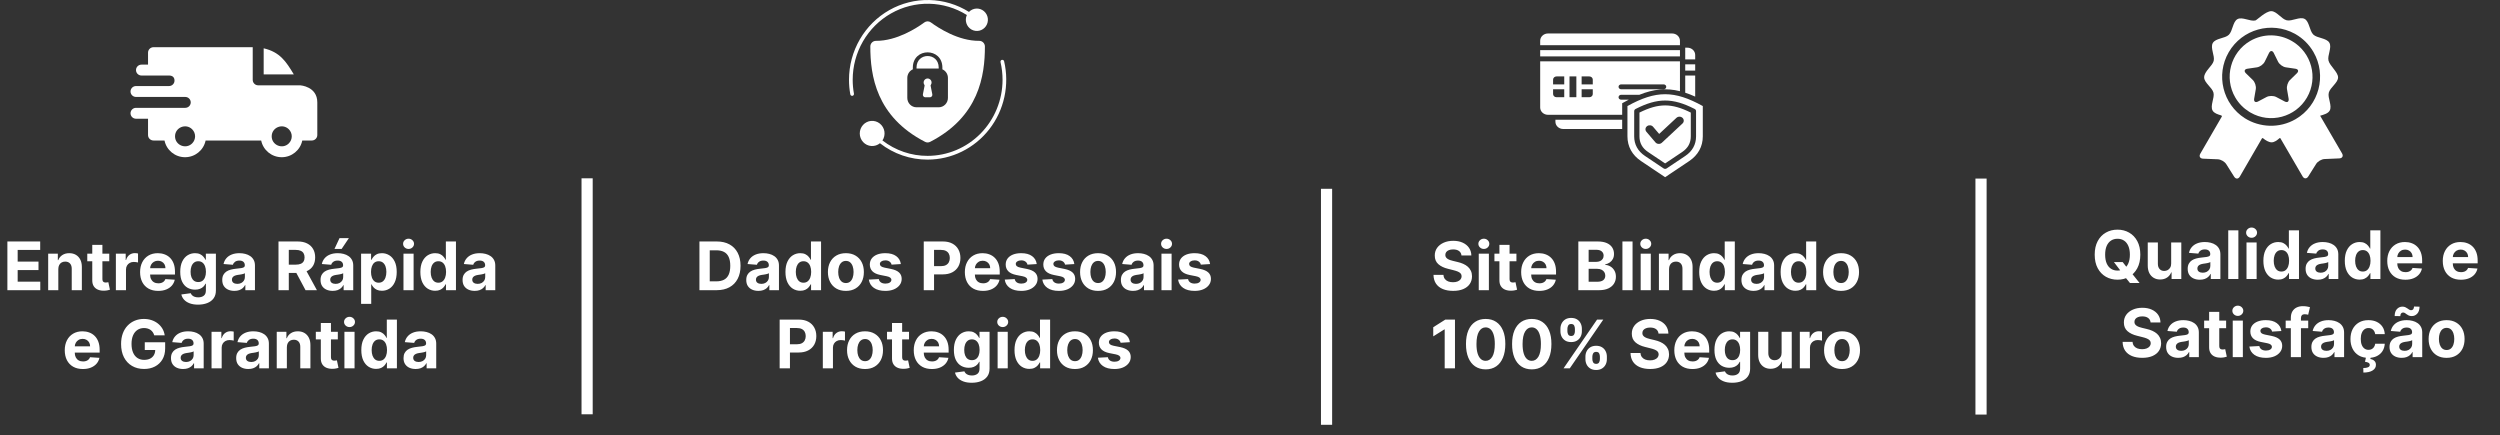 <svg xmlns="http://www.w3.org/2000/svg" width="224" height="39" viewBox="0 0 224 39" fill="none"><rect x="0" y="0" width="224" height="39" fill="#333333" stroke="none"/><path d="M64.217 26H62.67V21.636H64.23C64.669 21.636 65.047 21.724 65.364 21.898C65.68 22.072 65.924 22.321 66.094 22.646C66.266 22.972 66.352 23.361 66.352 23.814C66.352 24.268 66.266 24.659 66.094 24.986C65.924 25.312 65.679 25.563 65.359 25.738C65.041 25.913 64.66 26 64.217 26ZM63.593 25.209H64.179C64.451 25.209 64.681 25.161 64.867 25.065C65.055 24.967 65.195 24.815 65.289 24.611C65.384 24.405 65.432 24.139 65.432 23.814C65.432 23.491 65.384 23.228 65.289 23.023C65.195 22.819 65.055 22.668 64.869 22.572C64.683 22.475 64.454 22.427 64.181 22.427H63.593V25.209ZM67.952 26.062C67.743 26.062 67.557 26.026 67.394 25.953C67.23 25.879 67.101 25.771 67.006 25.627C66.912 25.482 66.865 25.302 66.865 25.086C66.865 24.904 66.898 24.751 66.965 24.628C67.032 24.504 67.123 24.405 67.238 24.329C67.353 24.254 67.484 24.197 67.63 24.159C67.778 24.121 67.933 24.094 68.094 24.078C68.285 24.058 68.438 24.04 68.555 24.023C68.671 24.004 68.756 23.977 68.808 23.942C68.861 23.906 68.887 23.854 68.887 23.784V23.771C68.887 23.636 68.844 23.532 68.759 23.458C68.675 23.384 68.556 23.347 68.401 23.347C68.238 23.347 68.108 23.384 68.011 23.456C67.915 23.527 67.851 23.616 67.82 23.724L66.98 23.656C67.023 23.457 67.106 23.285 67.231 23.141C67.356 22.994 67.518 22.882 67.715 22.804C67.914 22.724 68.144 22.685 68.406 22.685C68.587 22.685 68.761 22.706 68.928 22.749C69.095 22.791 69.244 22.857 69.373 22.947C69.504 23.036 69.606 23.151 69.682 23.292C69.757 23.431 69.795 23.598 69.795 23.793V26H68.934V25.546H68.908C68.856 25.648 68.785 25.739 68.697 25.817C68.609 25.893 68.504 25.954 68.38 25.998C68.256 26.041 68.114 26.062 67.952 26.062ZM68.212 25.435C68.345 25.435 68.463 25.409 68.565 25.357C68.668 25.303 68.748 25.23 68.806 25.139C68.864 25.048 68.894 24.945 68.894 24.83V24.483C68.865 24.501 68.826 24.518 68.776 24.534C68.728 24.548 68.673 24.562 68.612 24.575C68.551 24.586 68.49 24.597 68.429 24.607C68.368 24.615 68.312 24.623 68.263 24.63C68.156 24.646 68.063 24.671 67.984 24.704C67.904 24.739 67.842 24.785 67.798 24.843C67.754 24.9 67.732 24.971 67.732 25.056C67.732 25.18 67.777 25.274 67.867 25.34C67.957 25.403 68.072 25.435 68.212 25.435ZM71.705 26.053C71.456 26.053 71.231 25.989 71.029 25.861C70.829 25.732 70.67 25.543 70.552 25.293C70.436 25.041 70.377 24.733 70.377 24.368C70.377 23.993 70.438 23.681 70.559 23.433C70.679 23.183 70.84 22.996 71.04 22.872C71.242 22.747 71.463 22.685 71.703 22.685C71.886 22.685 72.039 22.716 72.161 22.778C72.284 22.84 72.384 22.916 72.459 23.009C72.536 23.099 72.594 23.189 72.634 23.277H72.662V21.636H73.567V26H72.672V25.476H72.634C72.591 25.567 72.531 25.657 72.453 25.746C72.376 25.834 72.276 25.908 72.152 25.966C72.03 26.024 71.881 26.053 71.705 26.053ZM71.993 25.331C72.139 25.331 72.262 25.291 72.363 25.212C72.466 25.131 72.544 25.018 72.598 24.873C72.653 24.728 72.681 24.558 72.681 24.364C72.681 24.169 72.654 24 72.6 23.857C72.546 23.713 72.468 23.602 72.365 23.524C72.263 23.446 72.139 23.407 71.993 23.407C71.843 23.407 71.718 23.447 71.615 23.528C71.513 23.609 71.436 23.722 71.383 23.865C71.331 24.009 71.304 24.175 71.304 24.364C71.304 24.554 71.331 24.722 71.383 24.869C71.437 25.014 71.515 25.127 71.615 25.209C71.718 25.291 71.843 25.331 71.993 25.331ZM75.792 26.064C75.461 26.064 75.175 25.994 74.933 25.853C74.693 25.711 74.508 25.514 74.377 25.261C74.247 25.006 74.181 24.712 74.181 24.376C74.181 24.038 74.247 23.743 74.377 23.49C74.508 23.236 74.693 23.038 74.933 22.898C75.175 22.756 75.461 22.685 75.792 22.685C76.123 22.685 76.409 22.756 76.649 22.898C76.89 23.038 77.076 23.236 77.207 23.49C77.338 23.743 77.403 24.038 77.403 24.376C77.403 24.712 77.338 25.006 77.207 25.261C77.076 25.514 76.89 25.711 76.649 25.853C76.409 25.994 76.123 26.064 75.792 26.064ZM75.796 25.361C75.947 25.361 76.073 25.318 76.174 25.233C76.274 25.146 76.35 25.028 76.401 24.879C76.454 24.73 76.48 24.56 76.48 24.37C76.48 24.18 76.454 24.01 76.401 23.861C76.35 23.712 76.274 23.594 76.174 23.507C76.073 23.421 75.947 23.377 75.796 23.377C75.644 23.377 75.516 23.421 75.413 23.507C75.311 23.594 75.233 23.712 75.181 23.861C75.129 24.01 75.104 24.18 75.104 24.37C75.104 24.56 75.129 24.73 75.181 24.879C75.233 25.028 75.311 25.146 75.413 25.233C75.516 25.318 75.644 25.361 75.796 25.361ZM80.716 23.66L79.885 23.712C79.871 23.641 79.84 23.577 79.793 23.52C79.747 23.462 79.685 23.416 79.608 23.381C79.533 23.346 79.443 23.328 79.338 23.328C79.197 23.328 79.078 23.358 78.982 23.418C78.885 23.476 78.837 23.554 78.837 23.652C78.837 23.73 78.868 23.796 78.931 23.85C78.993 23.904 79.1 23.947 79.252 23.98L79.845 24.099C80.163 24.165 80.4 24.27 80.556 24.415C80.713 24.56 80.791 24.75 80.791 24.986C80.791 25.2 80.728 25.389 80.601 25.55C80.476 25.712 80.304 25.839 80.085 25.93C79.868 26.019 79.617 26.064 79.333 26.064C78.9 26.064 78.555 25.974 78.298 25.793C78.042 25.611 77.892 25.364 77.848 25.052L78.741 25.005C78.768 25.137 78.833 25.238 78.937 25.308C79.041 25.376 79.174 25.41 79.335 25.41C79.495 25.41 79.622 25.379 79.719 25.318C79.817 25.256 79.867 25.175 79.868 25.077C79.867 24.995 79.832 24.928 79.764 24.875C79.695 24.821 79.59 24.78 79.448 24.751L78.882 24.639C78.562 24.575 78.324 24.464 78.168 24.306C78.013 24.148 77.936 23.947 77.936 23.703C77.936 23.493 77.992 23.312 78.106 23.16C78.221 23.008 78.382 22.891 78.59 22.808C78.799 22.726 79.043 22.685 79.323 22.685C79.736 22.685 80.061 22.772 80.299 22.947C80.537 23.121 80.676 23.359 80.716 23.66ZM82.768 26V21.636H84.49C84.82 21.636 85.103 21.7 85.335 21.826C85.568 21.951 85.746 22.125 85.868 22.348C85.992 22.57 86.053 22.825 86.053 23.115C86.053 23.405 85.991 23.66 85.866 23.882C85.741 24.104 85.56 24.276 85.323 24.4C85.087 24.523 84.801 24.585 84.466 24.585H83.369V23.846H84.317C84.495 23.846 84.641 23.815 84.756 23.754C84.872 23.692 84.959 23.606 85.016 23.496C85.074 23.386 85.103 23.259 85.103 23.115C85.103 22.97 85.074 22.844 85.016 22.736C84.959 22.626 84.872 22.542 84.756 22.482C84.639 22.421 84.492 22.391 84.313 22.391H83.691V26H82.768ZM88.074 26.064C87.738 26.064 87.448 25.996 87.205 25.859C86.964 25.722 86.778 25.527 86.647 25.276C86.516 25.023 86.451 24.724 86.451 24.379C86.451 24.042 86.516 23.746 86.647 23.492C86.778 23.238 86.962 23.04 87.199 22.898C87.437 22.756 87.717 22.685 88.038 22.685C88.254 22.685 88.455 22.72 88.641 22.789C88.829 22.857 88.992 22.96 89.131 23.098C89.272 23.236 89.381 23.409 89.459 23.618C89.537 23.825 89.576 24.068 89.576 24.347V24.596H86.813V24.033H88.722C88.722 23.903 88.694 23.787 88.637 23.686C88.58 23.585 88.501 23.506 88.4 23.45C88.301 23.391 88.185 23.362 88.053 23.362C87.915 23.362 87.793 23.394 87.687 23.458C87.582 23.521 87.499 23.605 87.439 23.712C87.38 23.817 87.349 23.934 87.348 24.063V24.598C87.348 24.76 87.378 24.9 87.437 25.018C87.498 25.136 87.584 25.227 87.695 25.291C87.806 25.354 87.937 25.386 88.089 25.386C88.19 25.386 88.282 25.372 88.366 25.344C88.45 25.315 88.522 25.273 88.582 25.216C88.641 25.159 88.687 25.09 88.718 25.007L89.557 25.062C89.515 25.264 89.427 25.44 89.295 25.591C89.165 25.74 88.996 25.857 88.788 25.94C88.582 26.023 88.344 26.064 88.074 26.064ZM92.892 23.66L92.061 23.712C92.047 23.641 92.016 23.577 91.969 23.52C91.922 23.462 91.861 23.416 91.784 23.381C91.709 23.346 91.618 23.328 91.513 23.328C91.373 23.328 91.254 23.358 91.157 23.418C91.061 23.476 91.013 23.554 91.013 23.652C91.013 23.73 91.044 23.796 91.106 23.85C91.169 23.904 91.276 23.947 91.428 23.98L92.02 24.099C92.339 24.165 92.576 24.27 92.732 24.415C92.888 24.56 92.966 24.75 92.966 24.986C92.966 25.2 92.903 25.389 92.777 25.55C92.652 25.712 92.48 25.839 92.261 25.93C92.044 26.019 91.793 26.064 91.509 26.064C91.076 26.064 90.731 25.974 90.474 25.793C90.218 25.611 90.068 25.364 90.024 25.052L90.917 25.005C90.944 25.137 91.009 25.238 91.113 25.308C91.216 25.376 91.349 25.41 91.511 25.41C91.67 25.41 91.798 25.379 91.895 25.318C91.993 25.256 92.042 25.175 92.044 25.077C92.042 24.995 92.008 24.928 91.939 24.875C91.871 24.821 91.766 24.78 91.624 24.751L91.057 24.639C90.738 24.575 90.5 24.464 90.344 24.306C90.189 24.148 90.111 23.947 90.111 23.703C90.111 23.493 90.168 23.312 90.282 23.16C90.397 23.008 90.558 22.891 90.765 22.808C90.974 22.726 91.219 22.685 91.498 22.685C91.912 22.685 92.237 22.772 92.474 22.947C92.713 23.121 92.852 23.359 92.892 23.66ZM96.261 23.66L95.43 23.712C95.416 23.641 95.385 23.577 95.338 23.52C95.291 23.462 95.23 23.416 95.153 23.381C95.078 23.346 94.988 23.328 94.882 23.328C94.742 23.328 94.623 23.358 94.527 23.418C94.43 23.476 94.382 23.554 94.382 23.652C94.382 23.73 94.413 23.796 94.475 23.85C94.538 23.904 94.645 23.947 94.797 23.98L95.39 24.099C95.708 24.165 95.945 24.27 96.101 24.415C96.257 24.56 96.336 24.75 96.336 24.986C96.336 25.2 96.272 25.389 96.146 25.55C96.021 25.712 95.849 25.839 95.63 25.93C95.413 26.019 95.162 26.064 94.878 26.064C94.445 26.064 94.1 25.974 93.843 25.793C93.587 25.611 93.437 25.364 93.393 25.052L94.286 25.005C94.313 25.137 94.378 25.238 94.482 25.308C94.586 25.376 94.718 25.41 94.88 25.41C95.039 25.41 95.167 25.379 95.264 25.318C95.362 25.256 95.412 25.175 95.413 25.077C95.412 24.995 95.377 24.928 95.309 24.875C95.24 24.821 95.135 24.78 94.993 24.751L94.427 24.639C94.107 24.575 93.869 24.464 93.713 24.306C93.558 24.148 93.481 23.947 93.481 23.703C93.481 23.493 93.537 23.312 93.651 23.16C93.766 23.008 93.927 22.891 94.135 22.808C94.343 22.726 94.588 22.685 94.868 22.685C95.281 22.685 95.606 22.772 95.843 22.947C96.082 23.121 96.221 23.359 96.261 23.66ZM98.386 26.064C98.055 26.064 97.769 25.994 97.527 25.853C97.287 25.711 97.102 25.514 96.971 25.261C96.84 25.006 96.775 24.712 96.775 24.376C96.775 24.038 96.84 23.743 96.971 23.49C97.102 23.236 97.287 23.038 97.527 22.898C97.769 22.756 98.055 22.685 98.386 22.685C98.717 22.685 99.002 22.756 99.242 22.898C99.484 23.038 99.67 23.236 99.801 23.49C99.931 23.743 99.997 24.038 99.997 24.376C99.997 24.712 99.931 25.006 99.801 25.261C99.67 25.514 99.484 25.711 99.242 25.853C99.002 25.994 98.717 26.064 98.386 26.064ZM98.39 25.361C98.541 25.361 98.666 25.318 98.767 25.233C98.868 25.146 98.944 25.028 98.995 24.879C99.048 24.73 99.074 24.56 99.074 24.37C99.074 24.18 99.048 24.01 98.995 23.861C98.944 23.712 98.868 23.594 98.767 23.507C98.666 23.421 98.541 23.377 98.39 23.377C98.238 23.377 98.11 23.421 98.007 23.507C97.904 23.594 97.827 23.712 97.774 23.861C97.723 24.01 97.698 24.18 97.698 24.37C97.698 24.56 97.723 24.73 97.774 24.879C97.827 25.028 97.904 25.146 98.007 25.233C98.11 25.318 98.238 25.361 98.39 25.361ZM101.52 26.062C101.311 26.062 101.125 26.026 100.962 25.953C100.798 25.879 100.669 25.771 100.574 25.627C100.48 25.482 100.433 25.302 100.433 25.086C100.433 24.904 100.467 24.751 100.534 24.628C100.6 24.504 100.691 24.405 100.806 24.329C100.921 24.254 101.052 24.197 101.198 24.159C101.346 24.121 101.501 24.094 101.663 24.078C101.853 24.058 102.007 24.04 102.123 24.023C102.24 24.004 102.324 23.977 102.377 23.942C102.429 23.906 102.455 23.854 102.455 23.784V23.771C102.455 23.636 102.413 23.532 102.328 23.458C102.244 23.384 102.124 23.347 101.97 23.347C101.806 23.347 101.676 23.384 101.58 23.456C101.483 23.527 101.419 23.616 101.388 23.724L100.548 23.656C100.591 23.457 100.675 23.285 100.8 23.141C100.925 22.994 101.086 22.882 101.284 22.804C101.482 22.724 101.713 22.685 101.974 22.685C102.156 22.685 102.33 22.706 102.496 22.749C102.664 22.791 102.812 22.857 102.941 22.947C103.072 23.036 103.175 23.151 103.25 23.292C103.325 23.431 103.363 23.598 103.363 23.793V26H102.502V25.546H102.477C102.424 25.648 102.354 25.739 102.266 25.817C102.178 25.893 102.072 25.954 101.948 25.998C101.825 26.041 101.682 26.062 101.52 26.062ZM101.78 25.435C101.914 25.435 102.031 25.409 102.134 25.357C102.236 25.303 102.316 25.23 102.374 25.139C102.433 25.048 102.462 24.945 102.462 24.83V24.483C102.433 24.501 102.394 24.518 102.345 24.534C102.296 24.548 102.242 24.562 102.181 24.575C102.119 24.586 102.058 24.597 101.997 24.607C101.936 24.615 101.881 24.623 101.831 24.63C101.725 24.646 101.632 24.671 101.552 24.704C101.472 24.739 101.411 24.785 101.367 24.843C101.323 24.9 101.301 24.971 101.301 25.056C101.301 25.18 101.345 25.274 101.435 25.34C101.526 25.403 101.641 25.435 101.78 25.435ZM104.067 26V22.727H104.975V26H104.067ZM104.523 22.305C104.388 22.305 104.273 22.261 104.176 22.171C104.081 22.08 104.033 21.972 104.033 21.845C104.033 21.72 104.081 21.613 104.176 21.523C104.273 21.433 104.388 21.387 104.523 21.387C104.658 21.387 104.773 21.433 104.868 21.523C104.965 21.613 105.013 21.72 105.013 21.845C105.013 21.972 104.965 22.08 104.868 22.171C104.773 22.261 104.658 22.305 104.523 22.305ZM108.425 23.66L107.594 23.712C107.58 23.641 107.549 23.577 107.502 23.52C107.456 23.462 107.394 23.416 107.317 23.381C107.242 23.346 107.152 23.328 107.047 23.328C106.906 23.328 106.787 23.358 106.691 23.418C106.594 23.476 106.546 23.554 106.546 23.652C106.546 23.73 106.577 23.796 106.64 23.85C106.702 23.904 106.809 23.947 106.961 23.98L107.554 24.099C107.872 24.165 108.109 24.27 108.265 24.415C108.422 24.56 108.5 24.75 108.5 24.986C108.5 25.2 108.436 25.389 108.31 25.55C108.185 25.712 108.013 25.839 107.794 25.93C107.577 26.019 107.326 26.064 107.042 26.064C106.609 26.064 106.264 25.974 106.007 25.793C105.751 25.611 105.601 25.364 105.557 25.052L106.45 25.005C106.477 25.137 106.542 25.238 106.646 25.308C106.75 25.376 106.882 25.41 107.044 25.41C107.203 25.41 107.331 25.379 107.428 25.318C107.526 25.256 107.576 25.175 107.577 25.077C107.576 24.995 107.541 24.928 107.473 24.875C107.404 24.821 107.299 24.78 107.157 24.751L106.591 24.639C106.271 24.575 106.033 24.464 105.877 24.306C105.722 24.148 105.645 23.947 105.645 23.703C105.645 23.493 105.701 23.312 105.815 23.16C105.93 23.008 106.091 22.891 106.299 22.808C106.507 22.726 106.752 22.685 107.032 22.685C107.445 22.685 107.77 22.772 108.007 22.947C108.246 23.121 108.385 23.359 108.425 23.66ZM69.857 33V28.636H71.578C71.909 28.636 72.191 28.7 72.424 28.826C72.657 28.951 72.835 29.125 72.957 29.348C73.081 29.57 73.142 29.825 73.142 30.115C73.142 30.405 73.08 30.66 72.955 30.882C72.83 31.104 72.649 31.276 72.412 31.4C72.176 31.523 71.89 31.585 71.555 31.585H70.458V30.846H71.406C71.583 30.846 71.73 30.815 71.845 30.754C71.961 30.692 72.048 30.606 72.105 30.496C72.163 30.386 72.192 30.259 72.192 30.115C72.192 29.97 72.163 29.844 72.105 29.736C72.048 29.626 71.961 29.542 71.845 29.482C71.728 29.421 71.581 29.391 71.401 29.391H70.779V33H69.857ZM73.725 33V29.727H74.605V30.298H74.639C74.698 30.095 74.798 29.942 74.939 29.838C75.08 29.733 75.242 29.68 75.425 29.68C75.47 29.68 75.519 29.683 75.572 29.689C75.624 29.695 75.671 29.702 75.71 29.712V30.518C75.668 30.505 75.609 30.494 75.534 30.484C75.458 30.474 75.389 30.469 75.327 30.469C75.193 30.469 75.074 30.498 74.969 30.556C74.865 30.613 74.783 30.692 74.722 30.795C74.662 30.897 74.632 31.015 74.632 31.148V33H73.725ZM77.506 33.064C77.175 33.064 76.889 32.994 76.647 32.853C76.407 32.711 76.222 32.514 76.091 32.261C75.96 32.006 75.895 31.712 75.895 31.376C75.895 31.038 75.96 30.743 76.091 30.49C76.222 30.236 76.407 30.038 76.647 29.898C76.889 29.756 77.175 29.685 77.506 29.685C77.837 29.685 78.122 29.756 78.362 29.898C78.604 30.038 78.79 30.236 78.921 30.49C79.051 30.743 79.117 31.038 79.117 31.376C79.117 31.712 79.051 32.006 78.921 32.261C78.79 32.514 78.604 32.711 78.362 32.853C78.122 32.994 77.837 33.064 77.506 33.064ZM77.51 32.361C77.661 32.361 77.787 32.318 77.887 32.233C77.988 32.146 78.064 32.028 78.115 31.879C78.168 31.73 78.194 31.56 78.194 31.37C78.194 31.18 78.168 31.01 78.115 30.861C78.064 30.712 77.988 30.594 77.887 30.507C77.787 30.421 77.661 30.377 77.51 30.377C77.358 30.377 77.23 30.421 77.127 30.507C77.024 30.594 76.947 30.712 76.894 30.861C76.843 31.01 76.818 31.18 76.818 31.37C76.818 31.56 76.843 31.73 76.894 31.879C76.947 32.028 77.024 32.146 77.127 32.233C77.23 32.318 77.358 32.361 77.51 32.361ZM81.448 29.727V30.409H79.477V29.727H81.448ZM79.924 28.943H80.832V31.994C80.832 32.078 80.845 32.144 80.87 32.19C80.896 32.236 80.931 32.268 80.977 32.286C81.024 32.305 81.078 32.314 81.139 32.314C81.181 32.314 81.224 32.31 81.267 32.303C81.309 32.295 81.342 32.288 81.365 32.284L81.507 32.959C81.462 32.974 81.398 32.99 81.316 33.008C81.233 33.028 81.133 33.041 81.015 33.045C80.796 33.053 80.605 33.024 80.44 32.957C80.276 32.891 80.149 32.787 80.058 32.646C79.968 32.506 79.923 32.328 79.924 32.114V28.943ZM83.495 33.064C83.159 33.064 82.869 32.996 82.626 32.859C82.385 32.722 82.198 32.527 82.068 32.276C81.937 32.023 81.872 31.724 81.872 31.379C81.872 31.042 81.937 30.746 82.068 30.492C82.198 30.238 82.382 30.04 82.62 29.898C82.858 29.756 83.138 29.685 83.459 29.685C83.675 29.685 83.876 29.72 84.062 29.789C84.25 29.857 84.413 29.96 84.552 30.098C84.693 30.236 84.802 30.409 84.88 30.618C84.958 30.825 84.997 31.068 84.997 31.347V31.596H82.234V31.033H84.143C84.143 30.903 84.115 30.787 84.058 30.686C84.001 30.585 83.922 30.506 83.821 30.45C83.722 30.391 83.606 30.362 83.474 30.362C83.336 30.362 83.214 30.394 83.108 30.458C83.002 30.521 82.92 30.605 82.86 30.712C82.801 30.817 82.77 30.934 82.769 31.063V31.598C82.769 31.76 82.799 31.9 82.858 32.018C82.919 32.136 83.005 32.227 83.116 32.291C83.227 32.354 83.358 32.386 83.51 32.386C83.611 32.386 83.703 32.372 83.787 32.344C83.871 32.315 83.943 32.273 84.002 32.216C84.062 32.159 84.108 32.09 84.139 32.007L84.978 32.062C84.936 32.264 84.848 32.44 84.716 32.591C84.585 32.74 84.416 32.856 84.209 32.94C84.003 33.023 83.765 33.064 83.495 33.064ZM87.064 34.295C86.77 34.295 86.518 34.255 86.308 34.174C86.099 34.094 85.933 33.986 85.809 33.848C85.686 33.71 85.605 33.555 85.568 33.383L86.408 33.271C86.433 33.336 86.474 33.397 86.529 33.454C86.585 33.511 86.658 33.556 86.749 33.59C86.841 33.626 86.953 33.644 87.085 33.644C87.283 33.644 87.446 33.595 87.573 33.499C87.703 33.403 87.767 33.244 87.767 33.019V32.42H87.729C87.689 32.511 87.629 32.597 87.55 32.678C87.47 32.759 87.368 32.825 87.243 32.876C87.118 32.928 86.969 32.953 86.796 32.953C86.55 32.953 86.326 32.896 86.125 32.783C85.924 32.668 85.764 32.492 85.645 32.256C85.527 32.019 85.468 31.72 85.468 31.357C85.468 30.986 85.529 30.677 85.649 30.428C85.77 30.18 85.931 29.994 86.131 29.87C86.333 29.746 86.553 29.685 86.794 29.685C86.977 29.685 87.13 29.716 87.254 29.778C87.377 29.84 87.477 29.916 87.552 30.009C87.629 30.099 87.688 30.189 87.729 30.277H87.763V29.727H88.664V33.032C88.664 33.31 88.596 33.543 88.46 33.731C88.323 33.918 88.135 34.059 87.893 34.153C87.653 34.248 87.377 34.295 87.064 34.295ZM87.083 32.271C87.23 32.271 87.353 32.235 87.454 32.163C87.556 32.089 87.635 31.984 87.689 31.847C87.744 31.709 87.772 31.545 87.772 31.353C87.772 31.161 87.745 30.995 87.691 30.854C87.637 30.712 87.558 30.602 87.456 30.524C87.354 30.446 87.23 30.407 87.083 30.407C86.934 30.407 86.808 30.447 86.706 30.528C86.604 30.608 86.526 30.719 86.474 30.861C86.421 31.003 86.395 31.167 86.395 31.353C86.395 31.542 86.421 31.705 86.474 31.843C86.528 31.979 86.605 32.085 86.706 32.16C86.808 32.234 86.934 32.271 87.083 32.271ZM89.387 33V29.727H90.294V33H89.387ZM89.843 29.305C89.708 29.305 89.592 29.261 89.495 29.171C89.4 29.08 89.353 28.972 89.353 28.845C89.353 28.72 89.4 28.613 89.495 28.523C89.592 28.433 89.708 28.387 89.843 28.387C89.978 28.387 90.093 28.433 90.188 28.523C90.284 28.613 90.333 28.72 90.333 28.845C90.333 28.972 90.284 29.08 90.188 29.171C90.093 29.261 89.978 29.305 89.843 29.305ZM92.227 33.053C91.979 33.053 91.754 32.989 91.552 32.861C91.352 32.732 91.193 32.543 91.075 32.293C90.958 32.041 90.9 31.733 90.9 31.368C90.9 30.993 90.96 30.681 91.081 30.433C91.202 30.183 91.362 29.996 91.563 29.872C91.764 29.747 91.985 29.685 92.225 29.685C92.409 29.685 92.561 29.716 92.683 29.778C92.807 29.84 92.906 29.916 92.982 30.009C93.058 30.099 93.117 30.189 93.156 30.277H93.184V28.636H94.09V33H93.195V32.476H93.156C93.114 32.567 93.053 32.657 92.975 32.746C92.898 32.834 92.798 32.908 92.675 32.966C92.553 33.024 92.403 33.053 92.227 33.053ZM92.515 32.331C92.661 32.331 92.785 32.291 92.886 32.212C92.988 32.131 93.066 32.018 93.12 31.873C93.175 31.728 93.203 31.558 93.203 31.364C93.203 31.169 93.176 31 93.122 30.857C93.068 30.713 92.99 30.602 92.888 30.524C92.786 30.446 92.661 30.407 92.515 30.407C92.366 30.407 92.24 30.447 92.138 30.528C92.036 30.609 91.958 30.722 91.906 30.865C91.853 31.009 91.827 31.175 91.827 31.364C91.827 31.554 91.853 31.722 91.906 31.869C91.96 32.014 92.037 32.127 92.138 32.209C92.24 32.291 92.366 32.331 92.515 32.331ZM96.314 33.064C95.984 33.064 95.697 32.994 95.456 32.853C95.216 32.711 95.031 32.514 94.9 32.261C94.769 32.006 94.704 31.712 94.704 31.376C94.704 31.038 94.769 30.743 94.9 30.49C95.031 30.236 95.216 30.038 95.456 29.898C95.697 29.756 95.984 29.685 96.314 29.685C96.645 29.685 96.931 29.756 97.171 29.898C97.413 30.038 97.599 30.236 97.729 30.49C97.86 30.743 97.925 31.038 97.925 31.376C97.925 31.712 97.86 32.006 97.729 32.261C97.599 32.514 97.413 32.711 97.171 32.853C96.931 32.994 96.645 33.064 96.314 33.064ZM96.319 32.361C96.469 32.361 96.595 32.318 96.696 32.233C96.797 32.146 96.873 32.028 96.924 31.879C96.977 31.73 97.003 31.56 97.003 31.37C97.003 31.18 96.977 31.01 96.924 30.861C96.873 30.712 96.797 30.594 96.696 30.507C96.595 30.421 96.469 30.377 96.319 30.377C96.167 30.377 96.039 30.421 95.935 30.507C95.833 30.594 95.756 30.712 95.703 30.861C95.652 31.01 95.626 31.18 95.626 31.37C95.626 31.56 95.652 31.73 95.703 31.879C95.756 32.028 95.833 32.146 95.935 32.233C96.039 32.318 96.167 32.361 96.319 32.361ZM101.239 30.66L100.408 30.712C100.393 30.641 100.363 30.577 100.316 30.52C100.269 30.462 100.207 30.416 100.131 30.381C100.055 30.346 99.965 30.328 99.86 30.328C99.719 30.328 99.601 30.358 99.504 30.418C99.408 30.476 99.359 30.554 99.359 30.652C99.359 30.73 99.391 30.796 99.453 30.85C99.516 30.904 99.623 30.947 99.775 30.98L100.367 31.099C100.685 31.165 100.922 31.27 101.079 31.415C101.235 31.56 101.313 31.75 101.313 31.986C101.313 32.2 101.25 32.389 101.123 32.55C100.998 32.712 100.827 32.839 100.608 32.93C100.391 33.019 100.14 33.064 99.856 33.064C99.422 33.064 99.077 32.974 98.82 32.793C98.564 32.611 98.415 32.364 98.371 32.052L99.263 32.005C99.29 32.137 99.356 32.238 99.459 32.307C99.563 32.376 99.696 32.41 99.858 32.41C100.017 32.41 100.145 32.379 100.241 32.318C100.339 32.256 100.389 32.175 100.391 32.077C100.389 31.995 100.354 31.928 100.286 31.875C100.218 31.821 100.113 31.78 99.971 31.751L99.404 31.639C99.084 31.575 98.847 31.464 98.69 31.306C98.535 31.148 98.458 30.947 98.458 30.703C98.458 30.493 98.515 30.312 98.629 30.16C98.743 30.008 98.905 29.891 99.112 29.808C99.321 29.726 99.565 29.685 99.845 29.685C100.258 29.685 100.584 29.772 100.821 29.947C101.06 30.121 101.199 30.359 101.239 30.66Z" fill="white"></path><path d="M130.949 22.891C130.932 22.72 130.858 22.586 130.729 22.491C130.6 22.396 130.424 22.348 130.203 22.348C130.052 22.348 129.925 22.369 129.821 22.412C129.718 22.453 129.638 22.511 129.583 22.584C129.529 22.658 129.502 22.742 129.502 22.836C129.499 22.914 129.515 22.982 129.551 23.041C129.588 23.099 129.638 23.149 129.702 23.192C129.766 23.233 129.84 23.269 129.924 23.3C130.008 23.33 130.097 23.356 130.192 23.377L130.584 23.471C130.775 23.514 130.949 23.57 131.108 23.641C131.267 23.712 131.405 23.8 131.522 23.903C131.638 24.007 131.728 24.129 131.792 24.27C131.858 24.41 131.891 24.572 131.892 24.754C131.891 25.021 131.823 25.252 131.688 25.448C131.554 25.643 131.361 25.794 131.108 25.902C130.857 26.009 130.554 26.062 130.199 26.062C129.846 26.062 129.54 26.008 129.278 25.9C129.018 25.792 128.815 25.632 128.669 25.421C128.524 25.207 128.448 24.944 128.441 24.63H129.334C129.343 24.776 129.385 24.898 129.459 24.996C129.535 25.093 129.635 25.166 129.76 25.216C129.886 25.264 130.029 25.288 130.188 25.288C130.344 25.288 130.48 25.266 130.595 25.22C130.711 25.175 130.802 25.111 130.866 25.03C130.929 24.95 130.961 24.857 130.961 24.751C130.961 24.653 130.932 24.571 130.874 24.504C130.817 24.438 130.733 24.381 130.623 24.334C130.513 24.287 130.379 24.244 130.22 24.206L129.745 24.087C129.377 23.997 129.086 23.857 128.873 23.667C128.66 23.477 128.554 23.22 128.556 22.898C128.554 22.634 128.625 22.403 128.767 22.205C128.91 22.008 129.107 21.854 129.357 21.743C129.607 21.632 129.891 21.577 130.209 21.577C130.533 21.577 130.816 21.632 131.057 21.743C131.3 21.854 131.489 22.008 131.624 22.205C131.759 22.403 131.829 22.631 131.833 22.891H130.949ZM132.496 26V22.727H133.404V26H132.496ZM132.952 22.305C132.817 22.305 132.701 22.261 132.605 22.171C132.509 22.08 132.462 21.972 132.462 21.845C132.462 21.72 132.509 21.613 132.605 21.523C132.701 21.433 132.817 21.387 132.952 21.387C133.087 21.387 133.202 21.433 133.297 21.523C133.394 21.613 133.442 21.72 133.442 21.845C133.442 21.972 133.394 22.08 133.297 22.171C133.202 22.261 133.087 22.305 132.952 22.305ZM135.872 22.727V23.409H133.901V22.727H135.872ZM134.348 21.943H135.256V24.994C135.256 25.078 135.269 25.143 135.294 25.19C135.32 25.236 135.355 25.268 135.401 25.286C135.448 25.305 135.502 25.314 135.563 25.314C135.605 25.314 135.648 25.31 135.69 25.303C135.733 25.295 135.766 25.288 135.788 25.284L135.931 25.959C135.886 25.974 135.822 25.99 135.739 26.009C135.657 26.028 135.557 26.041 135.439 26.045C135.22 26.053 135.028 26.024 134.864 25.957C134.7 25.891 134.573 25.787 134.482 25.646C134.391 25.506 134.347 25.328 134.348 25.114V21.943ZM137.919 26.064C137.582 26.064 137.293 25.996 137.05 25.859C136.808 25.722 136.622 25.527 136.492 25.276C136.361 25.023 136.296 24.724 136.296 24.379C136.296 24.042 136.361 23.746 136.492 23.492C136.622 23.238 136.806 23.04 137.043 22.898C137.282 22.756 137.562 22.685 137.883 22.685C138.099 22.685 138.3 22.72 138.486 22.789C138.673 22.857 138.837 22.96 138.976 23.098C139.117 23.236 139.226 23.409 139.304 23.618C139.382 23.825 139.421 24.068 139.421 24.347V24.596H136.658V24.033H138.567C138.567 23.903 138.538 23.787 138.482 23.686C138.425 23.585 138.346 23.506 138.245 23.45C138.146 23.391 138.03 23.362 137.898 23.362C137.76 23.362 137.638 23.394 137.531 23.458C137.426 23.521 137.344 23.605 137.284 23.712C137.225 23.817 137.194 23.934 137.193 24.063V24.598C137.193 24.76 137.222 24.9 137.282 25.018C137.343 25.136 137.429 25.227 137.54 25.291C137.651 25.354 137.782 25.386 137.934 25.386C138.035 25.386 138.127 25.372 138.211 25.344C138.295 25.315 138.367 25.273 138.426 25.216C138.486 25.159 138.531 25.09 138.563 25.007L139.402 25.062C139.359 25.264 139.272 25.44 139.14 25.591C139.009 25.74 138.84 25.857 138.633 25.94C138.427 26.023 138.189 26.064 137.919 26.064ZM141.419 26V21.636H143.166C143.487 21.636 143.755 21.684 143.97 21.779C144.184 21.874 144.345 22.006 144.453 22.175C144.561 22.343 144.615 22.536 144.615 22.755C144.615 22.925 144.581 23.075 144.513 23.204C144.445 23.332 144.351 23.438 144.232 23.52C144.114 23.601 143.979 23.658 143.827 23.692V23.735C143.993 23.742 144.149 23.789 144.294 23.876C144.44 23.962 144.559 24.084 144.649 24.24C144.74 24.395 144.786 24.579 144.786 24.794C144.786 25.026 144.728 25.232 144.613 25.414C144.5 25.595 144.331 25.737 144.108 25.842C143.885 25.947 143.61 26 143.284 26H141.419ZM142.342 25.246H143.094C143.351 25.246 143.539 25.197 143.657 25.099C143.774 24.999 143.833 24.867 143.833 24.702C143.833 24.582 143.804 24.475 143.746 24.383C143.688 24.291 143.605 24.218 143.497 24.166C143.39 24.113 143.263 24.087 143.115 24.087H142.342V25.246ZM142.342 23.462H143.026C143.152 23.462 143.264 23.44 143.362 23.396C143.462 23.351 143.54 23.287 143.597 23.204C143.655 23.122 143.684 23.023 143.684 22.908C143.684 22.751 143.628 22.624 143.516 22.527C143.405 22.43 143.247 22.382 143.043 22.382H142.342V23.462ZM146.277 21.636V26H145.369V21.636H146.277ZM147.004 26V22.727H147.911V26H147.004ZM147.46 22.305C147.325 22.305 147.209 22.261 147.112 22.171C147.017 22.08 146.97 21.972 146.97 21.845C146.97 21.72 147.017 21.613 147.112 21.523C147.209 21.433 147.325 21.387 147.46 21.387C147.595 21.387 147.71 21.433 147.805 21.523C147.902 21.613 147.95 21.72 147.95 21.845C147.95 21.972 147.902 22.08 147.805 22.171C147.71 22.261 147.595 22.305 147.46 22.305ZM149.546 24.108V26H148.639V22.727H149.504V23.305H149.542C149.614 23.114 149.736 22.964 149.906 22.853C150.077 22.741 150.283 22.685 150.526 22.685C150.754 22.685 150.952 22.734 151.121 22.834C151.29 22.933 151.421 23.075 151.515 23.26C151.609 23.443 151.656 23.662 151.656 23.916V26H150.748V24.078C150.749 23.878 150.698 23.722 150.595 23.609C150.491 23.496 150.348 23.439 150.166 23.439C150.044 23.439 149.936 23.465 149.842 23.518C149.75 23.57 149.678 23.647 149.625 23.748C149.574 23.847 149.548 23.967 149.546 24.108ZM153.577 26.053C153.328 26.053 153.103 25.989 152.902 25.861C152.701 25.732 152.542 25.543 152.424 25.293C152.308 25.041 152.25 24.733 152.25 24.368C152.25 23.993 152.31 23.681 152.431 23.433C152.551 23.183 152.712 22.996 152.912 22.872C153.114 22.747 153.335 22.685 153.575 22.685C153.758 22.685 153.911 22.716 154.033 22.778C154.157 22.84 154.256 22.916 154.331 23.009C154.408 23.099 154.466 23.189 154.506 23.277H154.534V21.636H155.439V26H154.544V25.476H154.506C154.463 25.567 154.403 25.657 154.325 25.746C154.248 25.834 154.148 25.908 154.024 25.966C153.902 26.024 153.753 26.053 153.577 26.053ZM153.865 25.331C154.011 25.331 154.134 25.291 154.235 25.212C154.338 25.131 154.416 25.018 154.47 24.873C154.525 24.728 154.553 24.558 154.553 24.364C154.553 24.169 154.526 24 154.472 23.857C154.418 23.713 154.34 23.602 154.237 23.524C154.135 23.446 154.011 23.407 153.865 23.407C153.715 23.407 153.59 23.447 153.487 23.528C153.385 23.609 153.308 23.722 153.255 23.865C153.203 24.009 153.176 24.175 153.176 24.364C153.176 24.554 153.203 24.722 153.255 24.869C153.309 25.014 153.387 25.127 153.487 25.209C153.59 25.291 153.715 25.331 153.865 25.331ZM157.119 26.062C156.91 26.062 156.724 26.026 156.56 25.953C156.397 25.879 156.268 25.771 156.173 25.627C156.079 25.482 156.032 25.302 156.032 25.086C156.032 24.904 156.065 24.751 156.132 24.628C156.199 24.504 156.29 24.405 156.405 24.329C156.52 24.254 156.651 24.197 156.797 24.159C156.945 24.121 157.1 24.094 157.261 24.078C157.452 24.058 157.605 24.04 157.722 24.023C157.838 24.004 157.923 23.977 157.975 23.942C158.028 23.906 158.054 23.854 158.054 23.784V23.771C158.054 23.636 158.011 23.532 157.926 23.458C157.842 23.384 157.723 23.347 157.568 23.347C157.405 23.347 157.275 23.384 157.178 23.456C157.082 23.527 157.018 23.616 156.987 23.724L156.147 23.656C156.19 23.457 156.274 23.285 156.399 23.141C156.524 22.994 156.685 22.882 156.882 22.804C157.081 22.724 157.311 22.685 157.573 22.685C157.754 22.685 157.928 22.706 158.095 22.749C158.262 22.791 158.411 22.857 158.54 22.947C158.671 23.036 158.774 23.151 158.849 23.292C158.924 23.431 158.962 23.598 158.962 23.793V26H158.101V25.546H158.075C158.023 25.648 157.953 25.739 157.864 25.817C157.776 25.893 157.671 25.954 157.547 25.998C157.423 26.041 157.281 26.062 157.119 26.062ZM157.379 25.435C157.512 25.435 157.63 25.409 157.732 25.357C157.835 25.303 157.915 25.23 157.973 25.139C158.031 25.048 158.06 24.945 158.06 24.83V24.483C158.032 24.501 157.993 24.518 157.943 24.534C157.895 24.548 157.84 24.562 157.779 24.575C157.718 24.586 157.657 24.597 157.596 24.607C157.535 24.615 157.479 24.623 157.43 24.63C157.323 24.646 157.23 24.671 157.151 24.704C157.071 24.739 157.009 24.785 156.965 24.843C156.921 24.9 156.899 24.971 156.899 25.056C156.899 25.18 156.944 25.274 157.033 25.34C157.124 25.403 157.239 25.435 157.379 25.435ZM160.872 26.053C160.623 26.053 160.398 25.989 160.196 25.861C159.996 25.732 159.837 25.543 159.719 25.293C159.603 25.041 159.544 24.733 159.544 24.368C159.544 23.993 159.605 23.681 159.726 23.433C159.846 23.183 160.007 22.996 160.207 22.872C160.409 22.747 160.63 22.685 160.87 22.685C161.053 22.685 161.206 22.716 161.328 22.778C161.451 22.84 161.551 22.916 161.626 23.009C161.703 23.099 161.761 23.189 161.801 23.277H161.829V21.636H162.734V26H161.839V25.476H161.801C161.758 25.567 161.698 25.657 161.62 25.746C161.543 25.834 161.443 25.908 161.319 25.966C161.197 26.024 161.048 26.053 160.872 26.053ZM161.16 25.331C161.306 25.331 161.429 25.291 161.53 25.212C161.633 25.131 161.711 25.018 161.765 24.873C161.82 24.728 161.848 24.558 161.848 24.364C161.848 24.169 161.821 24 161.767 23.857C161.713 23.713 161.635 23.602 161.532 23.524C161.43 23.446 161.306 23.407 161.16 23.407C161.01 23.407 160.885 23.447 160.782 23.528C160.68 23.609 160.603 23.722 160.55 23.865C160.498 24.009 160.471 24.175 160.471 24.364C160.471 24.554 160.498 24.722 160.55 24.869C160.604 25.014 160.682 25.127 160.782 25.209C160.885 25.291 161.01 25.331 161.16 25.331ZM164.959 26.064C164.628 26.064 164.342 25.994 164.1 25.853C163.86 25.711 163.675 25.514 163.544 25.261C163.414 25.006 163.348 24.712 163.348 24.376C163.348 24.038 163.414 23.743 163.544 23.49C163.675 23.236 163.86 23.038 164.1 22.898C164.342 22.756 164.628 22.685 164.959 22.685C165.29 22.685 165.576 22.756 165.816 22.898C166.057 23.038 166.243 23.236 166.374 23.49C166.505 23.743 166.57 24.038 166.57 24.376C166.57 24.712 166.505 25.006 166.374 25.261C166.243 25.514 166.057 25.711 165.816 25.853C165.576 25.994 165.29 26.064 164.959 26.064ZM164.963 25.361C165.114 25.361 165.24 25.318 165.34 25.233C165.441 25.146 165.517 25.028 165.568 24.879C165.621 24.73 165.647 24.56 165.647 24.37C165.647 24.18 165.621 24.01 165.568 23.861C165.517 23.712 165.441 23.594 165.34 23.507C165.24 23.421 165.114 23.377 164.963 23.377C164.811 23.377 164.684 23.421 164.58 23.507C164.478 23.594 164.4 23.712 164.348 23.861C164.296 24.01 164.271 24.18 164.271 24.37C164.271 24.56 164.296 24.73 164.348 24.879C164.4 25.028 164.478 25.146 164.58 25.233C164.684 25.318 164.811 25.361 164.963 25.361ZM130.366 28.636V33H129.444V29.512H129.418L128.419 30.139V29.32L129.499 28.636H130.366ZM133.114 33.096C132.748 33.094 132.433 33.004 132.168 32.825C131.906 32.646 131.703 32.387 131.561 32.048C131.421 31.708 131.351 31.3 131.352 30.822C131.352 30.347 131.423 29.941 131.563 29.606C131.705 29.271 131.908 29.016 132.171 28.841C132.435 28.665 132.749 28.577 133.114 28.577C133.479 28.577 133.793 28.665 134.056 28.841C134.32 29.017 134.524 29.273 134.666 29.608C134.808 29.942 134.878 30.347 134.877 30.822C134.877 31.301 134.805 31.71 134.663 32.05C134.523 32.389 134.321 32.648 134.058 32.827C133.796 33.006 133.481 33.096 133.114 33.096ZM133.114 32.331C133.364 32.331 133.564 32.205 133.713 31.954C133.862 31.702 133.936 31.325 133.935 30.822C133.935 30.491 133.901 30.216 133.832 29.996C133.766 29.776 133.671 29.61 133.547 29.499C133.425 29.389 133.281 29.333 133.114 29.333C132.866 29.333 132.667 29.457 132.518 29.706C132.369 29.954 132.293 30.327 132.292 30.822C132.292 31.158 132.325 31.438 132.392 31.662C132.46 31.885 132.556 32.053 132.68 32.165C132.803 32.276 132.948 32.331 133.114 32.331ZM137.245 33.096C136.879 33.094 136.563 33.004 136.299 32.825C136.036 32.646 135.834 32.387 135.692 32.048C135.551 31.708 135.482 31.3 135.483 30.822C135.483 30.347 135.554 29.941 135.694 29.606C135.836 29.271 136.039 29.016 136.301 28.841C136.566 28.665 136.88 28.577 137.245 28.577C137.61 28.577 137.924 28.665 138.187 28.841C138.451 29.017 138.654 29.273 138.796 29.608C138.938 29.942 139.009 30.347 139.007 30.822C139.007 31.301 138.936 31.71 138.794 32.05C138.654 32.389 138.452 32.648 138.189 32.827C137.926 33.006 137.612 33.096 137.245 33.096ZM137.245 32.331C137.495 32.331 137.695 32.205 137.844 31.954C137.993 31.702 138.067 31.325 138.066 30.822C138.066 30.491 138.032 30.216 137.963 29.996C137.897 29.776 137.801 29.61 137.678 29.499C137.556 29.389 137.411 29.333 137.245 29.333C136.997 29.333 136.798 29.457 136.649 29.706C136.5 29.954 136.424 30.327 136.423 30.822C136.423 31.158 136.456 31.438 136.523 31.662C136.591 31.885 136.687 32.053 136.811 32.165C136.934 32.276 137.079 32.331 137.245 32.331ZM142.054 32.182V31.952C142.054 31.777 142.091 31.616 142.165 31.47C142.24 31.322 142.348 31.204 142.491 31.116C142.634 31.027 142.809 30.982 143.015 30.982C143.223 30.982 143.399 31.026 143.541 31.114C143.684 31.202 143.792 31.32 143.865 31.468C143.939 31.614 143.976 31.776 143.976 31.952V32.182C143.976 32.356 143.939 32.518 143.865 32.666C143.791 32.812 143.682 32.929 143.539 33.017C143.395 33.106 143.221 33.151 143.015 33.151C142.806 33.151 142.63 33.106 142.488 33.017C142.346 32.929 142.238 32.812 142.165 32.666C142.091 32.518 142.054 32.356 142.054 32.182ZM142.674 31.952V32.182C142.674 32.283 142.698 32.378 142.746 32.467C142.796 32.557 142.885 32.602 143.015 32.602C143.144 32.602 143.232 32.557 143.279 32.469C143.327 32.381 143.351 32.285 143.351 32.182V31.952C143.351 31.848 143.329 31.751 143.283 31.662C143.238 31.572 143.148 31.528 143.015 31.528C142.887 31.528 142.798 31.572 142.748 31.662C142.699 31.751 142.674 31.848 142.674 31.952ZM139.814 29.685V29.454C139.814 29.278 139.852 29.117 139.927 28.971C140.003 28.823 140.111 28.705 140.253 28.617C140.397 28.529 140.57 28.485 140.773 28.485C140.983 28.485 141.16 28.529 141.302 28.617C141.444 28.705 141.552 28.823 141.625 28.971C141.699 29.117 141.736 29.278 141.736 29.454V29.685C141.736 29.861 141.699 30.022 141.623 30.168C141.549 30.315 141.441 30.432 141.297 30.52C141.155 30.607 140.981 30.65 140.773 30.65C140.566 30.65 140.39 30.606 140.247 30.518C140.105 30.428 139.997 30.311 139.923 30.166C139.851 30.02 139.814 29.859 139.814 29.685ZM140.439 29.454V29.685C140.439 29.788 140.463 29.884 140.511 29.972C140.561 30.06 140.648 30.104 140.773 30.104C140.904 30.104 140.993 30.06 141.04 29.972C141.088 29.884 141.112 29.788 141.112 29.685V29.454C141.112 29.351 141.089 29.254 141.044 29.165C140.998 29.075 140.908 29.03 140.773 29.03C140.647 29.03 140.559 29.076 140.511 29.167C140.463 29.258 140.439 29.354 140.439 29.454ZM140.096 33L143.096 28.636H143.654L140.654 33H140.096ZM148.603 29.891C148.586 29.72 148.513 29.586 148.383 29.491C148.254 29.396 148.079 29.348 147.857 29.348C147.707 29.348 147.579 29.369 147.476 29.412C147.372 29.453 147.293 29.511 147.237 29.584C147.183 29.658 147.156 29.742 147.156 29.836C147.153 29.914 147.17 29.982 147.205 30.041C147.242 30.099 147.293 30.149 147.356 30.192C147.42 30.233 147.494 30.269 147.578 30.3C147.662 30.33 147.751 30.356 147.847 30.377L148.239 30.471C148.429 30.514 148.604 30.57 148.763 30.641C148.922 30.712 149.06 30.8 149.176 30.903C149.293 31.007 149.383 31.129 149.447 31.27C149.512 31.41 149.545 31.572 149.547 31.754C149.545 32.021 149.477 32.252 149.342 32.448C149.209 32.643 149.016 32.794 148.763 32.902C148.511 33.008 148.208 33.062 147.853 33.062C147.501 33.062 147.194 33.008 146.932 32.9C146.672 32.792 146.469 32.632 146.323 32.42C146.178 32.207 146.102 31.944 146.095 31.63H146.988C146.998 31.776 147.04 31.898 147.114 31.996C147.189 32.093 147.289 32.166 147.414 32.216C147.54 32.264 147.683 32.288 147.842 32.288C147.998 32.288 148.134 32.266 148.249 32.22C148.366 32.175 148.456 32.111 148.52 32.031C148.584 31.95 148.616 31.857 148.616 31.751C148.616 31.653 148.587 31.571 148.528 31.504C148.472 31.438 148.388 31.381 148.277 31.334C148.168 31.287 148.033 31.244 147.874 31.206L147.399 31.087C147.031 30.997 146.741 30.857 146.528 30.667C146.315 30.477 146.209 30.22 146.21 29.898C146.209 29.634 146.279 29.403 146.421 29.205C146.565 29.008 146.761 28.854 147.011 28.743C147.261 28.632 147.545 28.577 147.864 28.577C148.187 28.577 148.47 28.632 148.712 28.743C148.954 28.854 149.143 29.008 149.278 29.205C149.413 29.403 149.483 29.631 149.487 29.891H148.603ZM151.642 33.064C151.305 33.064 151.015 32.996 150.772 32.859C150.531 32.722 150.345 32.527 150.214 32.276C150.084 32.023 150.018 31.724 150.018 31.379C150.018 31.042 150.084 30.746 150.214 30.492C150.345 30.238 150.529 30.04 150.766 29.898C151.005 29.756 151.285 29.685 151.606 29.685C151.821 29.685 152.022 29.72 152.209 29.789C152.396 29.857 152.559 29.96 152.699 30.098C152.839 30.236 152.949 30.409 153.027 30.618C153.105 30.825 153.144 31.068 153.144 31.347V31.596H150.38V31.033H152.29C152.29 30.903 152.261 30.787 152.204 30.686C152.147 30.585 152.069 30.506 151.968 30.45C151.868 30.391 151.753 30.362 151.62 30.362C151.483 30.362 151.361 30.394 151.254 30.458C151.149 30.521 151.066 30.605 151.007 30.712C150.947 30.817 150.917 30.934 150.915 31.063V31.598C150.915 31.76 150.945 31.9 151.005 32.018C151.066 32.136 151.152 32.227 151.263 32.291C151.373 32.354 151.505 32.386 151.657 32.386C151.758 32.386 151.85 32.372 151.934 32.344C152.017 32.315 152.089 32.273 152.149 32.216C152.209 32.159 152.254 32.09 152.285 32.007L153.125 32.062C153.082 32.264 152.995 32.44 152.863 32.591C152.732 32.74 152.563 32.856 152.356 32.94C152.15 33.023 151.912 33.064 151.642 33.064ZM155.211 34.295C154.917 34.295 154.665 34.255 154.454 34.174C154.245 34.094 154.079 33.986 153.956 33.848C153.832 33.71 153.752 33.555 153.715 33.383L154.554 33.271C154.58 33.336 154.62 33.397 154.676 33.454C154.731 33.511 154.804 33.556 154.895 33.59C154.988 33.626 155.1 33.644 155.232 33.644C155.429 33.644 155.592 33.595 155.72 33.499C155.849 33.403 155.914 33.244 155.914 33.019V32.42H155.875C155.836 32.511 155.776 32.597 155.696 32.678C155.617 32.759 155.515 32.825 155.39 32.876C155.265 32.928 155.116 32.953 154.942 32.953C154.696 32.953 154.473 32.896 154.271 32.783C154.071 32.668 153.911 32.492 153.792 32.256C153.674 32.019 153.615 31.72 153.615 31.357C153.615 30.986 153.675 30.677 153.796 30.428C153.917 30.18 154.077 29.994 154.277 29.87C154.479 29.746 154.7 29.685 154.94 29.685C155.123 29.685 155.277 29.716 155.4 29.778C155.524 29.84 155.623 29.916 155.699 30.009C155.775 30.099 155.834 30.189 155.875 30.277H155.91V29.727H156.811V33.032C156.811 33.31 156.743 33.543 156.606 33.731C156.47 33.918 156.281 34.059 156.04 34.153C155.799 34.248 155.523 34.295 155.211 34.295ZM155.23 32.271C155.376 32.271 155.5 32.235 155.601 32.163C155.703 32.089 155.781 31.984 155.835 31.847C155.89 31.709 155.918 31.545 155.918 31.353C155.918 31.161 155.891 30.995 155.837 30.854C155.783 30.712 155.705 30.602 155.603 30.524C155.5 30.446 155.376 30.407 155.23 30.407C155.081 30.407 154.955 30.447 154.853 30.528C154.75 30.608 154.673 30.719 154.62 30.861C154.568 31.003 154.542 31.167 154.542 31.353C154.542 31.542 154.568 31.705 154.62 31.843C154.674 31.979 154.752 32.085 154.853 32.16C154.955 32.234 155.081 32.271 155.23 32.271ZM159.632 31.607V29.727H160.54V33H159.668V32.406H159.634C159.56 32.597 159.437 32.751 159.265 32.868C159.095 32.984 158.887 33.043 158.641 33.043C158.422 33.043 158.23 32.993 158.064 32.894C157.897 32.794 157.767 32.653 157.674 32.469C157.581 32.286 157.535 32.067 157.533 31.811V29.727H158.441V31.649C158.442 31.842 158.494 31.995 158.596 32.107C158.699 32.219 158.836 32.276 159.008 32.276C159.117 32.276 159.219 32.251 159.314 32.201C159.41 32.15 159.486 32.075 159.544 31.975C159.604 31.876 159.633 31.753 159.632 31.607ZM161.266 33V29.727H162.146V30.298H162.18C162.239 30.095 162.339 29.942 162.48 29.838C162.621 29.733 162.783 29.68 162.966 29.68C163.011 29.68 163.06 29.683 163.113 29.689C163.165 29.695 163.212 29.702 163.251 29.712V30.518C163.209 30.505 163.15 30.494 163.074 30.484C162.999 30.474 162.93 30.469 162.868 30.469C162.734 30.469 162.615 30.498 162.51 30.556C162.406 30.613 162.324 30.692 162.263 30.795C162.203 30.897 162.173 31.015 162.173 31.148V33H161.266ZM165.047 33.064C164.716 33.064 164.43 32.994 164.188 32.853C163.948 32.711 163.763 32.514 163.632 32.261C163.502 32.006 163.436 31.712 163.436 31.376C163.436 31.038 163.502 30.743 163.632 30.49C163.763 30.236 163.948 30.038 164.188 29.898C164.43 29.756 164.716 29.685 165.047 29.685C165.378 29.685 165.663 29.756 165.903 29.898C166.145 30.038 166.331 30.236 166.462 30.49C166.592 30.743 166.658 31.038 166.658 31.376C166.658 31.712 166.592 32.006 166.462 32.261C166.331 32.514 166.145 32.711 165.903 32.853C165.663 32.994 165.378 33.064 165.047 33.064ZM165.051 32.361C165.202 32.361 165.328 32.318 165.428 32.233C165.529 32.146 165.605 32.028 165.656 31.879C165.709 31.73 165.735 31.56 165.735 31.37C165.735 31.18 165.709 31.01 165.656 30.861C165.605 30.712 165.529 30.594 165.428 30.507C165.328 30.421 165.202 30.377 165.051 30.377C164.899 30.377 164.771 30.421 164.668 30.507C164.565 30.594 164.488 30.712 164.435 30.861C164.384 31.01 164.359 31.18 164.359 31.37C164.359 31.56 164.384 31.73 164.435 31.879C164.488 32.028 164.565 32.146 164.668 32.233C164.771 32.318 164.899 32.361 165.051 32.361Z" fill="white"></path><path d="M189.409 23.483H190.193L190.587 23.99L190.975 24.442L191.706 25.358H190.845L190.342 24.74L190.085 24.374L189.409 23.483ZM191.772 22.818C191.772 23.294 191.682 23.699 191.501 24.033C191.322 24.366 191.078 24.621 190.768 24.798C190.46 24.972 190.114 25.06 189.729 25.06C189.341 25.06 188.993 24.972 188.685 24.796C188.376 24.619 188.133 24.364 187.954 24.03C187.775 23.697 187.685 23.293 187.685 22.818C187.685 22.342 187.775 21.938 187.954 21.604C188.133 21.27 188.376 21.016 188.685 20.841C188.993 20.665 189.341 20.577 189.729 20.577C190.114 20.577 190.46 20.665 190.768 20.841C191.078 21.016 191.322 21.27 191.501 21.604C191.682 21.938 191.772 22.342 191.772 22.818ZM190.837 22.818C190.837 22.51 190.79 22.25 190.698 22.038C190.607 21.827 190.479 21.666 190.312 21.557C190.146 21.447 189.952 21.393 189.729 21.393C189.506 21.393 189.311 21.447 189.145 21.557C188.979 21.666 188.849 21.827 188.757 22.038C188.666 22.25 188.621 22.51 188.621 22.818C188.621 23.126 188.666 23.386 188.757 23.598C188.849 23.81 188.979 23.97 189.145 24.079C189.311 24.189 189.506 24.244 189.729 24.244C189.952 24.244 190.146 24.189 190.312 24.079C190.479 23.97 190.607 23.81 190.698 23.598C190.79 23.386 190.837 23.126 190.837 22.818ZM194.537 23.607V21.727H195.445V25H194.573V24.405H194.539C194.465 24.597 194.343 24.751 194.171 24.868C194 24.984 193.792 25.043 193.546 25.043C193.328 25.043 193.135 24.993 192.969 24.893C192.803 24.794 192.673 24.653 192.579 24.47C192.487 24.286 192.44 24.067 192.438 23.811V21.727H193.346V23.649C193.347 23.842 193.399 23.995 193.502 24.107C193.604 24.22 193.741 24.276 193.913 24.276C194.022 24.276 194.124 24.251 194.22 24.201C194.315 24.15 194.392 24.075 194.45 23.975C194.509 23.876 194.539 23.753 194.537 23.607ZM197.104 25.062C196.895 25.062 196.709 25.026 196.546 24.953C196.382 24.879 196.253 24.771 196.158 24.627C196.064 24.482 196.017 24.302 196.017 24.086C196.017 23.904 196.051 23.751 196.118 23.628C196.184 23.504 196.275 23.405 196.39 23.329C196.505 23.254 196.636 23.197 196.782 23.159C196.93 23.121 197.085 23.094 197.247 23.078C197.437 23.058 197.591 23.04 197.707 23.023C197.824 23.004 197.908 22.977 197.961 22.942C198.013 22.906 198.039 22.854 198.039 22.784V22.771C198.039 22.636 197.997 22.532 197.912 22.458C197.828 22.384 197.708 22.347 197.554 22.347C197.39 22.347 197.26 22.384 197.164 22.456C197.067 22.527 197.003 22.616 196.972 22.724L196.132 22.656C196.175 22.457 196.259 22.285 196.384 22.141C196.509 21.994 196.67 21.882 196.868 21.804C197.066 21.724 197.297 21.685 197.558 21.685C197.74 21.685 197.914 21.706 198.08 21.749C198.248 21.791 198.396 21.857 198.525 21.947C198.656 22.036 198.759 22.151 198.834 22.292C198.909 22.431 198.947 22.598 198.947 22.793V25H198.086V24.546H198.061C198.008 24.648 197.938 24.739 197.85 24.817C197.762 24.893 197.656 24.954 197.532 24.998C197.409 25.041 197.266 25.062 197.104 25.062ZM197.364 24.435C197.498 24.435 197.615 24.409 197.718 24.357C197.82 24.303 197.9 24.23 197.958 24.139C198.017 24.048 198.046 23.945 198.046 23.83V23.483C198.017 23.501 197.978 23.518 197.929 23.534C197.88 23.548 197.826 23.562 197.765 23.575C197.703 23.586 197.642 23.597 197.581 23.607C197.52 23.615 197.465 23.623 197.415 23.63C197.309 23.646 197.216 23.671 197.136 23.704C197.056 23.739 196.995 23.785 196.951 23.843C196.907 23.9 196.885 23.971 196.885 24.056C196.885 24.18 196.929 24.274 197.019 24.34C197.11 24.403 197.225 24.435 197.364 24.435ZM200.559 20.636V25H199.651V20.636H200.559ZM201.286 25V21.727H202.194V25H201.286ZM201.742 21.305C201.607 21.305 201.491 21.261 201.395 21.171C201.3 21.08 201.252 20.972 201.252 20.845C201.252 20.72 201.3 20.613 201.395 20.523C201.491 20.433 201.607 20.387 201.742 20.387C201.877 20.387 201.992 20.433 202.087 20.523C202.184 20.613 202.232 20.72 202.232 20.845C202.232 20.972 202.184 21.08 202.087 21.171C201.992 21.261 201.877 21.305 201.742 21.305ZM204.127 25.053C203.878 25.053 203.653 24.989 203.451 24.861C203.251 24.732 203.092 24.543 202.974 24.293C202.858 24.041 202.799 23.733 202.799 23.368C202.799 22.993 202.86 22.681 202.98 22.433C203.101 22.183 203.262 21.996 203.462 21.872C203.664 21.747 203.885 21.685 204.125 21.685C204.308 21.685 204.461 21.716 204.583 21.778C204.706 21.84 204.806 21.916 204.881 22.009C204.958 22.099 205.016 22.189 205.056 22.277H205.083V20.636H205.989V25H205.094V24.476H205.056C205.013 24.567 204.953 24.657 204.875 24.746C204.798 24.834 204.698 24.908 204.574 24.966C204.452 25.024 204.303 25.053 204.127 25.053ZM204.414 24.331C204.561 24.331 204.684 24.291 204.785 24.212C204.887 24.131 204.966 24.018 205.02 23.873C205.075 23.728 205.103 23.558 205.103 23.364C205.103 23.169 205.076 23 205.022 22.857C204.968 22.713 204.89 22.602 204.787 22.524C204.685 22.446 204.561 22.407 204.414 22.407C204.265 22.407 204.14 22.447 204.037 22.528C203.935 22.609 203.858 22.722 203.805 22.865C203.752 23.009 203.726 23.175 203.726 23.364C203.726 23.554 203.752 23.722 203.805 23.869C203.859 24.014 203.936 24.127 204.037 24.209C204.14 24.291 204.265 24.331 204.414 24.331ZM207.669 25.062C207.46 25.062 207.274 25.026 207.11 24.953C206.947 24.879 206.818 24.771 206.722 24.627C206.629 24.482 206.582 24.302 206.582 24.086C206.582 23.904 206.615 23.751 206.682 23.628C206.749 23.504 206.84 23.405 206.955 23.329C207.07 23.254 207.2 23.197 207.347 23.159C207.494 23.121 207.649 23.094 207.811 23.078C208.002 23.058 208.155 23.04 208.271 23.023C208.388 23.004 208.472 22.977 208.525 22.942C208.578 22.906 208.604 22.854 208.604 22.784V22.771C208.604 22.636 208.561 22.532 208.476 22.458C208.392 22.384 208.273 22.347 208.118 22.347C207.955 22.347 207.825 22.384 207.728 22.456C207.632 22.527 207.568 22.616 207.536 22.724L206.697 22.656C206.74 22.457 206.823 22.285 206.948 22.141C207.073 21.994 207.235 21.882 207.432 21.804C207.631 21.724 207.861 21.685 208.122 21.685C208.304 21.685 208.478 21.706 208.644 21.749C208.812 21.791 208.96 21.857 209.09 21.947C209.22 22.036 209.323 22.151 209.399 22.292C209.474 22.431 209.512 22.598 209.512 22.793V25H208.651V24.546H208.625C208.573 24.648 208.502 24.739 208.414 24.817C208.326 24.893 208.22 24.954 208.097 24.998C207.973 25.041 207.83 25.062 207.669 25.062ZM207.928 24.435C208.062 24.435 208.18 24.409 208.282 24.357C208.384 24.303 208.465 24.23 208.523 24.139C208.581 24.048 208.61 23.945 208.61 23.83V23.483C208.582 23.501 208.543 23.518 208.493 23.534C208.445 23.548 208.39 23.562 208.329 23.575C208.268 23.586 208.207 23.597 208.146 23.607C208.085 23.615 208.029 23.623 207.98 23.63C207.873 23.646 207.78 23.671 207.7 23.704C207.621 23.739 207.559 23.785 207.515 23.843C207.471 23.9 207.449 23.971 207.449 24.056C207.449 24.18 207.494 24.274 207.583 24.34C207.674 24.403 207.789 24.435 207.928 24.435ZM211.422 25.053C211.173 25.053 210.948 24.989 210.746 24.861C210.546 24.732 210.387 24.543 210.269 24.293C210.153 24.041 210.094 23.733 210.094 23.368C210.094 22.993 210.155 22.681 210.275 22.433C210.396 22.183 210.557 21.996 210.757 21.872C210.959 21.747 211.18 21.685 211.42 21.685C211.603 21.685 211.756 21.716 211.878 21.778C212.001 21.84 212.101 21.916 212.176 22.009C212.253 22.099 212.311 22.189 212.351 22.277H212.378V20.636H213.284V25H212.389V24.476H212.351C212.308 24.567 212.248 24.657 212.17 24.746C212.093 24.834 211.993 24.908 211.869 24.966C211.747 25.024 211.598 25.053 211.422 25.053ZM211.709 24.331C211.856 24.331 211.979 24.291 212.08 24.212C212.182 24.131 212.26 24.018 212.314 23.873C212.37 23.728 212.398 23.558 212.398 23.364C212.398 23.169 212.371 23 212.317 22.857C212.263 22.713 212.184 22.602 212.082 22.524C211.98 22.446 211.856 22.407 211.709 22.407C211.56 22.407 211.434 22.447 211.332 22.528C211.23 22.609 211.153 22.722 211.1 22.865C211.047 23.009 211.021 23.175 211.021 23.364C211.021 23.554 211.047 23.722 211.1 23.869C211.154 24.014 211.231 24.127 211.332 24.209C211.434 24.291 211.56 24.331 211.709 24.331ZM215.522 25.064C215.185 25.064 214.895 24.996 214.652 24.859C214.411 24.722 214.225 24.527 214.094 24.276C213.963 24.023 213.898 23.724 213.898 23.379C213.898 23.042 213.963 22.746 214.094 22.492C214.225 22.238 214.409 22.04 214.646 21.898C214.885 21.756 215.164 21.685 215.485 21.685C215.701 21.685 215.902 21.72 216.088 21.789C216.276 21.857 216.439 21.96 216.578 22.098C216.719 22.236 216.828 22.409 216.907 22.618C216.985 22.825 217.024 23.068 217.024 23.347V23.596H214.26V23.033H216.169C216.169 22.903 216.141 22.787 216.084 22.686C216.027 22.585 215.949 22.506 215.848 22.45C215.748 22.391 215.632 22.362 215.5 22.362C215.363 22.362 215.24 22.394 215.134 22.458C215.029 22.521 214.946 22.605 214.887 22.712C214.827 22.817 214.797 22.934 214.795 23.063V23.598C214.795 23.76 214.825 23.9 214.885 24.018C214.946 24.136 215.032 24.227 215.142 24.291C215.253 24.354 215.385 24.386 215.537 24.386C215.637 24.386 215.73 24.372 215.814 24.344C215.897 24.315 215.969 24.273 216.029 24.216C216.088 24.159 216.134 24.09 216.165 24.007L217.005 24.062C216.962 24.264 216.875 24.44 216.743 24.591C216.612 24.74 216.443 24.857 216.235 24.94C216.029 25.023 215.792 25.064 215.522 25.064ZM220.496 25.064C220.16 25.064 219.87 24.996 219.627 24.859C219.385 24.722 219.199 24.527 219.069 24.276C218.938 24.023 218.873 23.724 218.873 23.379C218.873 23.042 218.938 22.746 219.069 22.492C219.199 22.238 219.383 22.04 219.621 21.898C219.859 21.756 220.139 21.685 220.46 21.685C220.676 21.685 220.877 21.72 221.063 21.789C221.251 21.857 221.414 21.96 221.553 22.098C221.694 22.236 221.803 22.409 221.881 22.618C221.959 22.825 221.998 23.068 221.998 23.347V23.596H219.235V23.033H221.144C221.144 22.903 221.116 22.787 221.059 22.686C221.002 22.585 220.923 22.506 220.822 22.45C220.723 22.391 220.607 22.362 220.475 22.362C220.337 22.362 220.215 22.394 220.108 22.458C220.003 22.521 219.921 22.605 219.861 22.712C219.802 22.817 219.771 22.934 219.77 23.063V23.598C219.77 23.76 219.8 23.9 219.859 24.018C219.92 24.136 220.006 24.227 220.117 24.291C220.228 24.354 220.359 24.386 220.511 24.386C220.612 24.386 220.704 24.372 220.788 24.344C220.872 24.315 220.944 24.273 221.003 24.216C221.063 24.159 221.108 24.09 221.14 24.007L221.979 24.062C221.937 24.264 221.849 24.44 221.717 24.591C221.586 24.74 221.417 24.857 221.21 24.94C221.004 25.023 220.766 25.064 220.496 25.064ZM192.693 28.891C192.676 28.72 192.603 28.586 192.473 28.491C192.344 28.396 192.169 28.348 191.947 28.348C191.796 28.348 191.669 28.369 191.566 28.412C191.462 28.453 191.382 28.511 191.327 28.584C191.273 28.658 191.246 28.742 191.246 28.836C191.243 28.914 191.259 28.982 191.295 29.041C191.332 29.099 191.382 29.149 191.446 29.192C191.51 29.233 191.584 29.269 191.668 29.3C191.752 29.33 191.841 29.356 191.936 29.377L192.328 29.471C192.519 29.514 192.693 29.57 192.853 29.641C193.012 29.712 193.149 29.8 193.266 29.903C193.382 30.007 193.473 30.129 193.536 30.27C193.602 30.41 193.635 30.572 193.637 30.754C193.635 31.021 193.567 31.252 193.432 31.448C193.299 31.643 193.105 31.794 192.853 31.902C192.601 32.008 192.298 32.062 191.943 32.062C191.59 32.062 191.284 32.008 191.022 31.9C190.762 31.792 190.559 31.632 190.413 31.421C190.268 31.207 190.192 30.944 190.185 30.63H191.078C191.088 30.776 191.13 30.898 191.203 30.996C191.279 31.093 191.379 31.166 191.504 31.216C191.63 31.264 191.773 31.288 191.932 31.288C192.088 31.288 192.224 31.266 192.339 31.22C192.456 31.175 192.546 31.111 192.61 31.03C192.674 30.95 192.706 30.857 192.706 30.751C192.706 30.653 192.676 30.571 192.618 30.504C192.561 30.438 192.478 30.381 192.367 30.334C192.257 30.287 192.123 30.244 191.964 30.206L191.489 30.087C191.121 29.997 190.831 29.857 190.617 29.667C190.404 29.477 190.299 29.22 190.3 28.898C190.299 28.634 190.369 28.403 190.511 28.205C190.654 28.008 190.851 27.854 191.101 27.743C191.351 27.632 191.635 27.577 191.953 27.577C192.277 27.577 192.56 27.632 192.801 27.743C193.044 27.854 193.233 28.008 193.368 28.205C193.503 28.403 193.573 28.631 193.577 28.891H192.693ZM195.173 32.062C194.965 32.062 194.778 32.026 194.615 31.953C194.452 31.879 194.323 31.771 194.227 31.627C194.134 31.482 194.087 31.302 194.087 31.086C194.087 30.904 194.12 30.751 194.187 30.628C194.254 30.504 194.345 30.405 194.46 30.329C194.575 30.254 194.705 30.197 194.852 30.159C194.999 30.121 195.154 30.094 195.316 30.078C195.506 30.058 195.66 30.04 195.776 30.023C195.893 30.004 195.977 29.977 196.03 29.942C196.082 29.906 196.109 29.854 196.109 29.784V29.771C196.109 29.636 196.066 29.532 195.981 29.458C195.897 29.384 195.778 29.347 195.623 29.347C195.46 29.347 195.33 29.384 195.233 29.456C195.136 29.527 195.073 29.616 195.041 29.724L194.202 29.656C194.244 29.457 194.328 29.285 194.453 29.141C194.578 28.994 194.739 28.882 194.937 28.804C195.136 28.724 195.366 28.685 195.627 28.685C195.809 28.685 195.983 28.706 196.149 28.749C196.317 28.791 196.465 28.857 196.595 28.947C196.725 29.036 196.828 29.151 196.903 29.292C196.979 29.431 197.016 29.598 197.016 29.793V32H196.156V31.546H196.13C196.078 31.648 196.007 31.739 195.919 31.817C195.831 31.893 195.725 31.954 195.602 31.998C195.478 32.041 195.335 32.062 195.173 32.062ZM195.433 31.435C195.567 31.435 195.685 31.409 195.787 31.357C195.889 31.303 195.97 31.23 196.028 31.139C196.086 31.048 196.115 30.945 196.115 30.83V30.483C196.087 30.501 196.048 30.518 195.998 30.534C195.95 30.548 195.895 30.562 195.834 30.575C195.773 30.586 195.712 30.597 195.651 30.607C195.59 30.615 195.534 30.623 195.484 30.63C195.378 30.646 195.285 30.671 195.205 30.704C195.126 30.739 195.064 30.785 195.02 30.843C194.976 30.9 194.954 30.971 194.954 31.056C194.954 31.18 194.999 31.274 195.088 31.34C195.179 31.403 195.294 31.435 195.433 31.435ZM199.461 28.727V29.409H197.491V28.727H199.461ZM197.938 27.943H198.846V30.994C198.846 31.078 198.858 31.143 198.884 31.19C198.91 31.236 198.945 31.268 198.991 31.286C199.037 31.305 199.091 31.314 199.152 31.314C199.195 31.314 199.238 31.31 199.28 31.303C199.323 31.295 199.356 31.288 199.378 31.284L199.521 31.959C199.476 31.974 199.412 31.99 199.329 32.008C199.247 32.028 199.147 32.041 199.029 32.045C198.81 32.053 198.618 32.024 198.454 31.957C198.29 31.891 198.163 31.787 198.072 31.646C197.981 31.506 197.937 31.328 197.938 31.114V27.943ZM200.053 32V28.727H200.96V32H200.053ZM200.509 28.305C200.374 28.305 200.258 28.261 200.161 28.171C200.066 28.08 200.019 27.972 200.019 27.845C200.019 27.72 200.066 27.613 200.161 27.523C200.258 27.433 200.374 27.387 200.509 27.387C200.644 27.387 200.759 27.433 200.854 27.523C200.95 27.613 200.999 27.72 200.999 27.845C200.999 27.972 200.95 28.08 200.854 28.171C200.759 28.261 200.644 28.305 200.509 28.305ZM204.41 29.66L203.579 29.712C203.565 29.641 203.535 29.577 203.488 29.52C203.441 29.462 203.379 29.416 203.302 29.381C203.227 29.346 203.137 29.328 203.032 29.328C202.891 29.328 202.773 29.358 202.676 29.418C202.579 29.476 202.531 29.554 202.531 29.652C202.531 29.73 202.562 29.796 202.625 29.85C202.687 29.904 202.795 29.947 202.947 29.98L203.539 30.099C203.857 30.165 204.094 30.27 204.251 30.415C204.407 30.56 204.485 30.75 204.485 30.986C204.485 31.2 204.422 31.389 204.295 31.55C204.17 31.712 203.998 31.839 203.78 31.93C203.562 32.019 203.312 32.064 203.028 32.064C202.594 32.064 202.249 31.974 201.992 31.793C201.736 31.611 201.587 31.364 201.543 31.052L202.435 31.005C202.462 31.137 202.528 31.238 202.631 31.308C202.735 31.376 202.868 31.41 203.03 31.41C203.189 31.41 203.317 31.379 203.413 31.318C203.511 31.256 203.561 31.175 203.562 31.077C203.561 30.995 203.526 30.928 203.458 30.875C203.39 30.821 203.285 30.78 203.143 30.751L202.576 30.639C202.256 30.575 202.018 30.464 201.862 30.306C201.707 30.148 201.63 29.947 201.63 29.703C201.63 29.493 201.687 29.312 201.8 29.16C201.915 29.008 202.077 28.891 202.284 28.808C202.493 28.726 202.737 28.685 203.017 28.685C203.43 28.685 203.756 28.772 203.993 28.947C204.231 29.121 204.371 29.359 204.41 29.66ZM206.816 28.727V29.409H204.797V28.727H206.816ZM205.259 32V28.491C205.259 28.254 205.305 28.057 205.397 27.901C205.491 27.744 205.619 27.627 205.781 27.549C205.943 27.471 206.127 27.432 206.333 27.432C206.472 27.432 206.599 27.442 206.714 27.464C206.831 27.485 206.917 27.504 206.974 27.521L206.812 28.203C206.777 28.192 206.733 28.181 206.68 28.171C206.629 28.161 206.576 28.156 206.522 28.156C206.389 28.156 206.296 28.188 206.243 28.25C206.191 28.311 206.165 28.397 206.165 28.508V32H205.259ZM208.187 32.062C207.978 32.062 207.792 32.026 207.629 31.953C207.465 31.879 207.336 31.771 207.241 31.627C207.147 31.482 207.1 31.302 207.1 31.086C207.1 30.904 207.134 30.751 207.201 30.628C207.267 30.504 207.358 30.405 207.473 30.329C207.588 30.254 207.719 30.197 207.865 30.159C208.013 30.121 208.168 30.094 208.33 30.078C208.52 30.058 208.674 30.04 208.79 30.023C208.907 30.004 208.991 29.977 209.044 29.942C209.096 29.906 209.122 29.854 209.122 29.784V29.771C209.122 29.636 209.08 29.532 208.995 29.458C208.911 29.384 208.791 29.347 208.637 29.347C208.473 29.347 208.343 29.384 208.247 29.456C208.15 29.527 208.086 29.616 208.055 29.724L207.215 29.656C207.258 29.457 207.342 29.285 207.467 29.141C207.592 28.994 207.753 28.882 207.951 28.804C208.149 28.724 208.38 28.685 208.641 28.685C208.823 28.685 208.997 28.706 209.163 28.749C209.331 28.791 209.479 28.857 209.608 28.947C209.739 29.036 209.842 29.151 209.917 29.292C209.992 29.431 210.03 29.598 210.03 29.793V32H209.169V31.546H209.144C209.091 31.648 209.021 31.739 208.933 31.817C208.845 31.893 208.739 31.954 208.615 31.998C208.492 32.041 208.349 32.062 208.187 32.062ZM208.447 31.435C208.581 31.435 208.698 31.409 208.801 31.357C208.903 31.303 208.983 31.23 209.041 31.139C209.1 31.048 209.129 30.945 209.129 30.83V30.483C209.1 30.501 209.061 30.518 209.012 30.534C208.963 30.548 208.909 30.562 208.848 30.575C208.786 30.586 208.725 30.597 208.664 30.607C208.603 30.615 208.548 30.623 208.498 30.63C208.392 30.646 208.299 30.671 208.219 30.704C208.139 30.739 208.078 30.785 208.034 30.843C207.99 30.9 207.968 30.971 207.968 31.056C207.968 31.18 208.012 31.274 208.102 31.34C208.193 31.403 208.308 31.435 208.447 31.435ZM212.213 32.064C211.878 32.064 211.589 31.993 211.348 31.851C211.108 31.707 210.923 31.509 210.794 31.254C210.666 31 210.602 30.707 210.602 30.376C210.602 30.041 210.667 29.747 210.796 29.494C210.927 29.24 211.112 29.042 211.352 28.9C211.592 28.756 211.878 28.685 212.209 28.685C212.494 28.685 212.744 28.736 212.959 28.84C213.173 28.944 213.343 29.09 213.468 29.277C213.593 29.465 213.662 29.685 213.675 29.938H212.818C212.794 29.774 212.73 29.643 212.626 29.543C212.524 29.442 212.39 29.392 212.224 29.392C212.083 29.392 211.96 29.43 211.855 29.507C211.751 29.582 211.67 29.692 211.612 29.837C211.554 29.982 211.525 30.158 211.525 30.364C211.525 30.572 211.553 30.75 211.61 30.896C211.668 31.043 211.75 31.154 211.855 31.231C211.96 31.308 212.083 31.346 212.224 31.346C212.327 31.346 212.42 31.325 212.503 31.282C212.587 31.239 212.655 31.178 212.709 31.097C212.765 31.014 212.801 30.916 212.818 30.8H213.675C213.66 31.05 213.592 31.271 213.47 31.461C213.349 31.65 213.182 31.798 212.969 31.904C212.756 32.011 212.504 32.064 212.213 32.064ZM212 31.983H212.418L212.383 32.168C212.53 32.191 212.649 32.246 212.741 32.332C212.835 32.419 212.883 32.537 212.884 32.686C212.886 32.898 212.788 33.066 212.59 33.191C212.393 33.318 212.116 33.381 211.759 33.381L211.751 32.976C211.93 32.976 212.07 32.954 212.17 32.91C212.273 32.867 212.326 32.8 212.33 32.709C212.333 32.623 212.3 32.557 212.23 32.511C212.16 32.466 212.052 32.434 211.904 32.416L212 31.983ZM215.189 32.062C214.98 32.062 214.794 32.026 214.631 31.953C214.467 31.879 214.338 31.771 214.243 31.627C214.149 31.482 214.102 31.302 214.102 31.086C214.102 30.904 214.136 30.751 214.203 30.628C214.269 30.504 214.36 30.405 214.475 30.329C214.59 30.254 214.721 30.197 214.867 30.159C215.015 30.121 215.17 30.094 215.332 30.078C215.522 30.058 215.676 30.04 215.792 30.023C215.908 30.004 215.993 29.977 216.046 29.942C216.098 29.906 216.124 29.854 216.124 29.784V29.771C216.124 29.636 216.082 29.532 215.997 29.458C215.913 29.384 215.793 29.347 215.639 29.347C215.475 29.347 215.345 29.384 215.249 29.456C215.152 29.527 215.088 29.616 215.057 29.724L214.217 29.656C214.26 29.457 214.344 29.285 214.469 29.141C214.594 28.994 214.755 28.882 214.953 28.804C215.151 28.724 215.381 28.685 215.643 28.685C215.825 28.685 215.999 28.706 216.165 28.749C216.332 28.791 216.481 28.857 216.61 28.947C216.741 29.036 216.844 29.151 216.919 29.292C216.994 29.431 217.032 29.598 217.032 29.793V32H216.171V31.546H216.146C216.093 31.648 216.023 31.739 215.935 31.817C215.847 31.893 215.741 31.954 215.617 31.998C215.494 32.041 215.351 32.062 215.189 32.062ZM215.449 31.435C215.582 31.435 215.7 31.409 215.803 31.357C215.905 31.303 215.985 31.23 216.043 31.139C216.102 31.048 216.131 30.945 216.131 30.83V30.483C216.102 30.501 216.063 30.518 216.014 30.534C215.965 30.548 215.911 30.562 215.85 30.575C215.788 30.586 215.727 30.597 215.666 30.607C215.605 30.615 215.55 30.623 215.5 30.63C215.394 30.646 215.301 30.671 215.221 30.704C215.141 30.739 215.08 30.785 215.036 30.843C214.992 30.9 214.97 30.971 214.97 31.056C214.97 31.18 215.014 31.274 215.104 31.34C215.195 31.403 215.31 31.435 215.449 31.435ZM215.068 28.325L214.563 28.318C214.563 28.047 214.629 27.839 214.763 27.694C214.898 27.549 215.062 27.476 215.255 27.474C215.354 27.474 215.44 27.491 215.511 27.523C215.583 27.555 215.648 27.592 215.705 27.634C215.763 27.677 215.818 27.715 215.871 27.747C215.923 27.778 215.98 27.794 216.041 27.794C216.124 27.793 216.186 27.762 216.229 27.702C216.273 27.641 216.295 27.562 216.295 27.464L216.791 27.479C216.788 27.747 216.72 27.954 216.587 28.101C216.453 28.246 216.291 28.319 216.099 28.32C215.992 28.32 215.903 28.305 215.83 28.273C215.759 28.241 215.697 28.204 215.643 28.163C215.589 28.12 215.536 28.082 215.485 28.05C215.434 28.017 215.377 28.001 215.313 28.001C215.239 28.001 215.179 28.03 215.134 28.088C215.09 28.146 215.068 28.225 215.068 28.325ZM219.215 32.064C218.884 32.064 218.598 31.994 218.356 31.853C218.116 31.711 217.931 31.514 217.8 31.261C217.669 31.006 217.604 30.712 217.604 30.376C217.604 30.038 217.669 29.743 217.8 29.49C217.931 29.236 218.116 29.038 218.356 28.898C218.598 28.756 218.884 28.685 219.215 28.685C219.546 28.685 219.831 28.756 220.071 28.898C220.313 29.038 220.499 29.236 220.63 29.49C220.76 29.743 220.826 30.038 220.826 30.376C220.826 30.712 220.76 31.006 220.63 31.261C220.499 31.514 220.313 31.711 220.071 31.853C219.831 31.994 219.546 32.064 219.215 32.064ZM219.219 31.361C219.37 31.361 219.495 31.318 219.596 31.233C219.697 31.146 219.773 31.028 219.824 30.879C219.877 30.73 219.903 30.56 219.903 30.37C219.903 30.18 219.877 30.01 219.824 29.861C219.773 29.712 219.697 29.594 219.596 29.507C219.495 29.421 219.37 29.377 219.219 29.377C219.067 29.377 218.939 29.421 218.836 29.507C218.733 29.594 218.656 29.712 218.603 29.861C218.552 30.01 218.527 30.18 218.527 30.37C218.527 30.56 218.552 30.73 218.603 30.879C218.656 31.028 218.733 31.146 218.836 31.233C218.939 31.318 219.067 31.361 219.219 31.361Z" fill="white"></path><path d="M0.661 26V21.636H3.601V22.397H1.583V23.437H3.45V24.197H1.583V25.239H3.609V26H0.661ZM5.225 24.108V26H4.317V22.727H5.182V23.305H5.221C5.293 23.114 5.415 22.964 5.585 22.853C5.755 22.741 5.962 22.685 6.205 22.685C6.432 22.685 6.63 22.734 6.8 22.834C6.969 22.933 7.1 23.075 7.194 23.26C7.287 23.443 7.334 23.662 7.334 23.916V26H6.427V24.078C6.428 23.878 6.377 23.722 6.273 23.609C6.17 23.496 6.027 23.439 5.845 23.439C5.723 23.439 5.615 23.465 5.521 23.518C5.429 23.57 5.356 23.647 5.304 23.748C5.253 23.847 5.226 23.967 5.225 24.108ZM9.79 22.727V23.409H7.82V22.727H9.79ZM8.267 21.943H9.175V24.994C9.175 25.078 9.188 25.143 9.213 25.19C9.239 25.236 9.274 25.268 9.32 25.286C9.366 25.305 9.42 25.314 9.482 25.314C9.524 25.314 9.567 25.31 9.609 25.303C9.652 25.295 9.685 25.288 9.707 25.284L9.85 25.959C9.805 25.974 9.741 25.99 9.658 26.009C9.576 26.028 9.476 26.041 9.358 26.045C9.139 26.053 8.947 26.024 8.783 25.957C8.619 25.891 8.492 25.787 8.401 25.646C8.31 25.506 8.266 25.328 8.267 25.114V21.943ZM10.382 26V22.727H11.262V23.298H11.296C11.355 23.095 11.456 22.942 11.596 22.838C11.737 22.733 11.899 22.68 12.082 22.68C12.127 22.68 12.177 22.683 12.229 22.689C12.282 22.695 12.328 22.702 12.367 22.712V23.518C12.325 23.505 12.266 23.494 12.191 23.484C12.115 23.474 12.046 23.469 11.984 23.469C11.851 23.469 11.731 23.498 11.626 23.556C11.522 23.613 11.44 23.692 11.379 23.795C11.319 23.897 11.289 24.015 11.289 24.148V26H10.382ZM14.176 26.064C13.839 26.064 13.55 25.996 13.307 25.859C13.065 25.722 12.879 25.527 12.748 25.276C12.618 25.023 12.552 24.724 12.552 24.379C12.552 24.042 12.618 23.746 12.748 23.492C12.879 23.238 13.063 23.04 13.3 22.898C13.539 22.756 13.819 22.685 14.14 22.685C14.356 22.685 14.557 22.72 14.743 22.789C14.93 22.857 15.094 22.96 15.233 23.098C15.373 23.236 15.483 23.409 15.561 23.618C15.639 23.825 15.678 24.068 15.678 24.347V24.596H12.915V24.033H14.824C14.824 23.903 14.795 23.787 14.739 23.686C14.682 23.585 14.603 23.506 14.502 23.45C14.402 23.391 14.287 23.362 14.155 23.362C14.017 23.362 13.895 23.394 13.788 23.458C13.683 23.521 13.601 23.605 13.541 23.712C13.481 23.817 13.451 23.934 13.449 24.063V24.598C13.449 24.76 13.479 24.9 13.539 25.018C13.6 25.136 13.686 25.227 13.797 25.291C13.908 25.354 14.039 25.386 14.191 25.386C14.292 25.386 14.384 25.372 14.468 25.344C14.552 25.315 14.623 25.273 14.683 25.216C14.743 25.159 14.788 25.09 14.819 25.007L15.659 25.062C15.616 25.264 15.529 25.44 15.397 25.591C15.266 25.74 15.097 25.857 14.89 25.94C14.684 26.023 14.446 26.064 14.176 26.064ZM17.745 27.296C17.451 27.296 17.199 27.255 16.988 27.174C16.78 27.095 16.613 26.986 16.49 26.848C16.366 26.71 16.286 26.555 16.249 26.384L17.089 26.271C17.114 26.336 17.155 26.397 17.21 26.454C17.265 26.511 17.339 26.556 17.43 26.59C17.522 26.626 17.634 26.643 17.766 26.643C17.964 26.643 18.126 26.595 18.254 26.499C18.383 26.403 18.448 26.244 18.448 26.019V25.421H18.41C18.37 25.511 18.31 25.597 18.231 25.678C18.151 25.759 18.049 25.825 17.924 25.876C17.799 25.928 17.65 25.953 17.476 25.953C17.231 25.953 17.007 25.896 16.805 25.783C16.605 25.668 16.445 25.492 16.326 25.256C16.208 25.019 16.149 24.72 16.149 24.357C16.149 23.986 16.209 23.677 16.33 23.428C16.451 23.18 16.611 22.994 16.812 22.87C17.013 22.746 17.234 22.685 17.474 22.685C17.657 22.685 17.811 22.716 17.934 22.778C18.058 22.84 18.157 22.916 18.233 23.009C18.309 23.099 18.368 23.189 18.41 23.277H18.444V22.727H19.345V26.032C19.345 26.31 19.277 26.543 19.14 26.731C19.004 26.918 18.815 27.059 18.574 27.153C18.334 27.248 18.057 27.296 17.745 27.296ZM17.764 25.271C17.91 25.271 18.034 25.235 18.135 25.163C18.237 25.089 18.315 24.984 18.369 24.847C18.424 24.709 18.452 24.545 18.452 24.353C18.452 24.161 18.425 23.995 18.371 23.854C18.317 23.712 18.239 23.602 18.137 23.524C18.035 23.446 17.91 23.407 17.764 23.407C17.615 23.407 17.489 23.447 17.387 23.528C17.285 23.608 17.207 23.719 17.155 23.861C17.102 24.003 17.076 24.167 17.076 24.353C17.076 24.542 17.102 24.705 17.155 24.843C17.209 24.979 17.286 25.085 17.387 25.16C17.489 25.234 17.615 25.271 17.764 25.271ZM21 26.062C20.792 26.062 20.606 26.026 20.442 25.953C20.279 25.879 20.15 25.771 20.055 25.627C19.961 25.482 19.914 25.302 19.914 25.086C19.914 24.904 19.947 24.751 20.014 24.628C20.081 24.504 20.172 24.405 20.287 24.329C20.402 24.254 20.532 24.197 20.679 24.159C20.826 24.121 20.981 24.094 21.143 24.078C21.334 24.058 21.487 24.04 21.604 24.023C21.72 24.004 21.805 23.977 21.857 23.942C21.91 23.906 21.936 23.854 21.936 23.784V23.771C21.936 23.636 21.893 23.532 21.808 23.458C21.724 23.384 21.605 23.347 21.45 23.347C21.287 23.347 21.157 23.384 21.06 23.456C20.964 23.527 20.9 23.616 20.868 23.724L20.029 23.656C20.072 23.457 20.155 23.285 20.28 23.141C20.405 22.994 20.567 22.882 20.764 22.804C20.963 22.724 21.193 22.685 21.454 22.685C21.636 22.685 21.81 22.706 21.976 22.749C22.144 22.791 22.292 22.857 22.422 22.947C22.552 23.036 22.655 23.151 22.731 23.292C22.806 23.431 22.844 23.598 22.844 23.793V26H21.983V25.546H21.957C21.905 25.648 21.834 25.739 21.746 25.817C21.658 25.893 21.552 25.954 21.429 25.998C21.305 26.041 21.163 26.062 21 26.062ZM21.261 25.435C21.394 25.435 21.512 25.409 21.614 25.357C21.716 25.303 21.797 25.23 21.855 25.139C21.913 25.048 21.942 24.945 21.942 24.83V24.483C21.914 24.501 21.875 24.518 21.825 24.534C21.777 24.548 21.722 24.562 21.661 24.575C21.6 24.586 21.539 24.597 21.478 24.607C21.417 24.615 21.361 24.623 21.312 24.63C21.205 24.646 21.112 24.671 21.032 24.704C20.953 24.739 20.891 24.785 20.847 24.843C20.803 24.9 20.781 24.971 20.781 25.056C20.781 25.18 20.826 25.274 20.915 25.34C21.006 25.403 21.121 25.435 21.261 25.435ZM24.953 26V21.636H26.675C27.005 21.636 27.286 21.695 27.519 21.813C27.753 21.93 27.931 22.095 28.054 22.31C28.177 22.523 28.239 22.773 28.239 23.062C28.239 23.352 28.177 23.601 28.052 23.81C27.927 24.017 27.745 24.176 27.508 24.287C27.272 24.398 26.987 24.453 26.652 24.453H25.499V23.712H26.503C26.679 23.712 26.825 23.688 26.941 23.639C27.058 23.591 27.145 23.518 27.201 23.422C27.26 23.325 27.289 23.205 27.289 23.062C27.289 22.917 27.26 22.795 27.201 22.695C27.145 22.596 27.057 22.521 26.939 22.47C26.823 22.417 26.676 22.391 26.498 22.391H25.876V26H24.953ZM27.31 24.014L28.395 26H27.376L26.315 24.014H27.31ZM29.807 26.062C29.598 26.062 29.412 26.026 29.249 25.953C29.086 25.879 28.956 25.771 28.861 25.627C28.767 25.482 28.721 25.302 28.721 25.086C28.721 24.904 28.754 24.751 28.821 24.628C28.887 24.504 28.978 24.405 29.093 24.329C29.209 24.254 29.339 24.197 29.485 24.159C29.633 24.121 29.788 24.094 29.95 24.078C30.14 24.058 30.294 24.04 30.41 24.023C30.527 24.004 30.611 23.977 30.664 23.942C30.716 23.906 30.742 23.854 30.742 23.784V23.771C30.742 23.636 30.7 23.532 30.615 23.458C30.531 23.384 30.412 23.347 30.257 23.347C30.093 23.347 29.963 23.384 29.867 23.456C29.77 23.527 29.706 23.616 29.675 23.724L28.836 23.656C28.878 23.457 28.962 23.285 29.087 23.141C29.212 22.994 29.373 22.882 29.571 22.804C29.77 22.724 30 22.685 30.261 22.685C30.443 22.685 30.617 22.706 30.783 22.749C30.951 22.791 31.099 22.857 31.228 22.947C31.359 23.036 31.462 23.151 31.537 23.292C31.613 23.431 31.65 23.598 31.65 23.793V26H30.789V25.546H30.764C30.711 25.648 30.641 25.739 30.553 25.817C30.465 25.893 30.359 25.954 30.235 25.998C30.112 26.041 29.969 26.062 29.807 26.062ZM30.067 25.435C30.201 25.435 30.319 25.409 30.421 25.357C30.523 25.303 30.603 25.23 30.662 25.139C30.72 25.048 30.749 24.945 30.749 24.83V24.483C30.721 24.501 30.681 24.518 30.632 24.534C30.584 24.548 30.529 24.562 30.468 24.575C30.407 24.586 30.346 24.597 30.284 24.607C30.223 24.615 30.168 24.623 30.118 24.63C30.012 24.646 29.919 24.671 29.839 24.704C29.76 24.739 29.698 24.785 29.654 24.843C29.61 24.9 29.588 24.971 29.588 25.056C29.588 25.18 29.633 25.274 29.722 25.34C29.813 25.403 29.928 25.435 30.067 25.435ZM29.969 22.305L30.421 21.336H31.26L30.61 22.305H29.969ZM32.354 27.227V22.727H33.249V23.277H33.29C33.33 23.189 33.387 23.099 33.462 23.009C33.539 22.916 33.639 22.84 33.761 22.778C33.884 22.716 34.038 22.685 34.221 22.685C34.459 22.685 34.68 22.747 34.881 22.872C35.083 22.996 35.244 23.183 35.365 23.433C35.486 23.681 35.546 23.993 35.546 24.368C35.546 24.733 35.487 25.041 35.369 25.293C35.253 25.543 35.094 25.732 34.892 25.861C34.692 25.989 34.467 26.053 34.219 26.053C34.043 26.053 33.893 26.024 33.769 25.966C33.647 25.908 33.547 25.834 33.469 25.746C33.391 25.657 33.331 25.567 33.29 25.476H33.262V27.227H32.354ZM33.243 24.364C33.243 24.558 33.27 24.728 33.324 24.873C33.378 25.018 33.456 25.131 33.558 25.212C33.66 25.291 33.785 25.331 33.931 25.331C34.079 25.331 34.204 25.291 34.306 25.209C34.408 25.127 34.486 25.014 34.538 24.869C34.592 24.722 34.619 24.554 34.619 24.364C34.619 24.175 34.593 24.009 34.541 23.865C34.488 23.722 34.41 23.609 34.308 23.528C34.206 23.447 34.08 23.407 33.931 23.407C33.783 23.407 33.658 23.446 33.556 23.524C33.455 23.602 33.378 23.713 33.324 23.857C33.27 24 33.243 24.169 33.243 24.364ZM36.151 26V22.727H37.059V26H36.151ZM36.607 22.305C36.472 22.305 36.356 22.261 36.26 22.171C36.165 22.08 36.117 21.972 36.117 21.845C36.117 21.72 36.165 21.613 36.26 21.523C36.356 21.433 36.472 21.387 36.607 21.387C36.742 21.387 36.857 21.433 36.952 21.523C37.049 21.613 37.097 21.72 37.097 21.845C37.097 21.972 37.049 22.08 36.952 22.171C36.857 22.261 36.742 22.305 36.607 22.305ZM38.992 26.053C38.743 26.053 38.518 25.989 38.317 25.861C38.116 25.732 37.957 25.543 37.839 25.293C37.723 25.041 37.665 24.733 37.665 24.368C37.665 23.993 37.725 23.681 37.846 23.433C37.966 23.183 38.127 22.996 38.327 22.872C38.529 22.747 38.75 22.685 38.99 22.685C39.173 22.685 39.326 22.716 39.448 22.778C39.572 22.84 39.671 22.916 39.746 23.009C39.823 23.099 39.881 23.189 39.921 23.277H39.949V21.636H40.854V26H39.959V25.476H39.921C39.878 25.567 39.818 25.657 39.74 25.746C39.663 25.834 39.563 25.908 39.44 25.966C39.317 26.024 39.168 26.053 38.992 26.053ZM39.28 25.331C39.426 25.331 39.55 25.291 39.65 25.212C39.753 25.131 39.831 25.018 39.885 24.873C39.94 24.728 39.968 24.558 39.968 24.364C39.968 24.169 39.941 24 39.887 23.857C39.833 23.713 39.755 23.602 39.653 23.524C39.55 23.446 39.426 23.407 39.28 23.407C39.13 23.407 39.005 23.447 38.903 23.528C38.8 23.609 38.723 23.722 38.67 23.865C38.618 24.009 38.591 24.175 38.591 24.364C38.591 24.554 38.618 24.722 38.67 24.869C38.724 25.014 38.802 25.127 38.903 25.209C39.005 25.291 39.13 25.331 39.28 25.331ZM42.534 26.062C42.325 26.062 42.139 26.026 41.975 25.953C41.812 25.879 41.683 25.771 41.588 25.627C41.494 25.482 41.447 25.302 41.447 25.086C41.447 24.904 41.48 24.751 41.547 24.628C41.614 24.504 41.705 24.405 41.82 24.329C41.935 24.254 42.066 24.197 42.212 24.159C42.36 24.121 42.515 24.094 42.676 24.078C42.867 24.058 43.02 24.04 43.137 24.023C43.253 24.004 43.338 23.977 43.39 23.942C43.443 23.906 43.469 23.854 43.469 23.784V23.771C43.469 23.636 43.426 23.532 43.341 23.458C43.258 23.384 43.138 23.347 42.983 23.347C42.82 23.347 42.69 23.384 42.593 23.456C42.497 23.527 42.433 23.616 42.402 23.724L41.562 23.656C41.605 23.457 41.689 23.285 41.814 23.141C41.939 22.994 42.1 22.882 42.297 22.804C42.496 22.724 42.726 22.685 42.988 22.685C43.169 22.685 43.343 22.706 43.51 22.749C43.677 22.791 43.826 22.857 43.955 22.947C44.086 23.036 44.189 23.151 44.264 23.292C44.339 23.431 44.377 23.598 44.377 23.793V26H43.516V25.546H43.49C43.438 25.648 43.367 25.739 43.279 25.817C43.191 25.893 43.086 25.954 42.962 25.998C42.838 26.041 42.696 26.062 42.534 26.062ZM42.794 25.435C42.927 25.435 43.045 25.409 43.147 25.357C43.25 25.303 43.33 25.23 43.388 25.139C43.446 25.048 43.475 24.945 43.475 24.83V24.483C43.447 24.501 43.408 24.518 43.358 24.534C43.31 24.548 43.255 24.562 43.194 24.575C43.133 24.586 43.072 24.597 43.011 24.607C42.95 24.615 42.895 24.623 42.845 24.63C42.738 24.646 42.645 24.671 42.566 24.704C42.486 24.739 42.424 24.785 42.38 24.843C42.336 24.9 42.314 24.971 42.314 25.056C42.314 25.18 42.359 25.274 42.449 25.34C42.539 25.403 42.654 25.435 42.794 25.435ZM7.426 33.064C7.089 33.064 6.8 32.996 6.557 32.859C6.315 32.722 6.129 32.527 5.998 32.276C5.868 32.023 5.802 31.724 5.802 31.379C5.802 31.042 5.868 30.746 5.998 30.492C6.129 30.238 6.313 30.04 6.55 29.898C6.789 29.756 7.069 29.685 7.39 29.685C7.606 29.685 7.807 29.72 7.993 29.789C8.18 29.857 8.344 29.96 8.483 30.098C8.623 30.236 8.733 30.409 8.811 30.618C8.889 30.825 8.928 31.068 8.928 31.347V31.596H6.165V31.033H8.074C8.074 30.903 8.045 30.787 7.988 30.686C7.932 30.585 7.853 30.506 7.752 30.45C7.653 30.391 7.537 30.362 7.405 30.362C7.267 30.362 7.145 30.394 7.038 30.458C6.933 30.521 6.851 30.605 6.791 30.712C6.731 30.817 6.701 30.934 6.699 31.063V31.598C6.699 31.76 6.729 31.9 6.789 32.018C6.85 32.136 6.936 32.227 7.047 32.291C7.157 32.354 7.289 32.386 7.441 32.386C7.542 32.386 7.634 32.372 7.718 32.344C7.802 32.315 7.873 32.273 7.933 32.216C7.993 32.159 8.038 32.09 8.069 32.007L8.909 32.062C8.866 32.264 8.779 32.44 8.647 32.591C8.516 32.74 8.347 32.856 8.14 32.94C7.934 33.023 7.696 33.064 7.426 33.064ZM13.82 30.047C13.79 29.943 13.748 29.852 13.694 29.772C13.64 29.691 13.574 29.623 13.496 29.567C13.419 29.511 13.331 29.467 13.232 29.438C13.133 29.408 13.025 29.393 12.905 29.393C12.682 29.393 12.486 29.448 12.318 29.559C12.15 29.67 12.019 29.831 11.925 30.043C11.832 30.253 11.785 30.51 11.785 30.814C11.785 31.118 11.831 31.376 11.923 31.59C12.016 31.803 12.146 31.965 12.315 32.077C12.484 32.188 12.684 32.244 12.914 32.244C13.123 32.244 13.301 32.207 13.449 32.133C13.598 32.057 13.712 31.952 13.79 31.815C13.869 31.679 13.909 31.518 13.909 31.332L14.097 31.359H12.972V30.665H14.798V31.215C14.798 31.598 14.717 31.928 14.555 32.203C14.393 32.477 14.17 32.689 13.886 32.838C13.602 32.986 13.276 33.06 12.91 33.06C12.501 33.06 12.141 32.969 11.832 32.789C11.522 32.607 11.28 32.349 11.107 32.016C10.935 31.68 10.849 31.283 10.849 30.822C10.849 30.469 10.901 30.153 11.003 29.876C11.107 29.598 11.251 29.362 11.438 29.169C11.624 28.976 11.84 28.829 12.087 28.728C12.335 28.627 12.602 28.577 12.891 28.577C13.138 28.577 13.368 28.613 13.581 28.685C13.794 28.756 13.983 28.857 14.148 28.988C14.314 29.119 14.45 29.274 14.555 29.454C14.66 29.634 14.727 29.831 14.757 30.047H13.82ZM16.407 33.062C16.198 33.062 16.012 33.026 15.848 32.953C15.685 32.879 15.556 32.771 15.461 32.627C15.367 32.482 15.32 32.302 15.32 32.086C15.32 31.904 15.354 31.751 15.42 31.628C15.487 31.504 15.578 31.405 15.693 31.329C15.808 31.254 15.939 31.197 16.085 31.159C16.233 31.121 16.388 31.094 16.549 31.078C16.74 31.058 16.893 31.04 17.01 31.023C17.126 31.004 17.211 30.977 17.263 30.942C17.316 30.906 17.342 30.854 17.342 30.784V30.771C17.342 30.636 17.299 30.532 17.214 30.458C17.131 30.384 17.011 30.347 16.856 30.347C16.693 30.347 16.563 30.384 16.466 30.456C16.37 30.527 16.306 30.616 16.275 30.724L15.435 30.656C15.478 30.457 15.562 30.285 15.687 30.141C15.812 29.994 15.973 29.882 16.17 29.804C16.369 29.724 16.599 29.685 16.861 29.685C17.042 29.685 17.216 29.706 17.383 29.749C17.55 29.791 17.699 29.857 17.828 29.947C17.959 30.036 18.062 30.151 18.137 30.292C18.212 30.431 18.25 30.598 18.25 30.793V33H17.389V32.546H17.363C17.311 32.648 17.241 32.739 17.152 32.817C17.064 32.894 16.959 32.954 16.835 32.998C16.712 33.041 16.569 33.062 16.407 33.062ZM16.667 32.435C16.8 32.435 16.918 32.409 17.02 32.356C17.123 32.303 17.203 32.23 17.261 32.139C17.319 32.048 17.349 31.945 17.349 31.83V31.483C17.32 31.501 17.281 31.518 17.231 31.534C17.183 31.548 17.128 31.562 17.067 31.575C17.006 31.586 16.945 31.597 16.884 31.607C16.823 31.615 16.768 31.623 16.718 31.63C16.611 31.646 16.518 31.671 16.439 31.704C16.359 31.739 16.297 31.785 16.253 31.843C16.209 31.9 16.187 31.971 16.187 32.056C16.187 32.18 16.232 32.274 16.322 32.34C16.413 32.403 16.527 32.435 16.667 32.435ZM18.954 33V29.727H19.834V30.298H19.868C19.928 30.095 20.028 29.942 20.169 29.838C20.309 29.733 20.471 29.68 20.654 29.68C20.7 29.68 20.749 29.683 20.801 29.689C20.854 29.695 20.9 29.702 20.94 29.712V30.518C20.897 30.505 20.838 30.494 20.763 30.484C20.688 30.474 20.619 30.469 20.556 30.469C20.423 30.469 20.303 30.498 20.198 30.556C20.095 30.613 20.012 30.692 19.951 30.795C19.892 30.897 19.862 31.015 19.862 31.148V33H18.954ZM22.249 33.062C22.04 33.062 21.854 33.026 21.69 32.953C21.527 32.879 21.398 32.771 21.303 32.627C21.209 32.482 21.162 32.302 21.162 32.086C21.162 31.904 21.195 31.751 21.262 31.628C21.329 31.504 21.42 31.405 21.535 31.329C21.65 31.254 21.78 31.197 21.927 31.159C22.075 31.121 22.229 31.094 22.391 31.078C22.582 31.058 22.735 31.04 22.852 31.023C22.968 31.004 23.053 30.977 23.105 30.942C23.158 30.906 23.184 30.854 23.184 30.784V30.771C23.184 30.636 23.141 30.532 23.056 30.458C22.972 30.384 22.853 30.347 22.698 30.347C22.535 30.347 22.405 30.384 22.308 30.456C22.212 30.527 22.148 30.616 22.116 30.724L21.277 30.656C21.32 30.457 21.403 30.285 21.528 30.141C21.653 29.994 21.815 29.882 22.012 29.804C22.211 29.724 22.441 29.685 22.702 29.685C22.884 29.685 23.058 29.706 23.224 29.749C23.392 29.791 23.541 29.857 23.67 29.947C23.8 30.036 23.903 30.151 23.979 30.292C24.054 30.431 24.092 30.598 24.092 30.793V33H23.231V32.546H23.205C23.153 32.648 23.082 32.739 22.994 32.817C22.906 32.894 22.8 32.954 22.677 32.998C22.553 33.041 22.41 33.062 22.249 33.062ZM22.509 32.435C22.642 32.435 22.76 32.409 22.862 32.356C22.965 32.303 23.045 32.23 23.103 32.139C23.161 32.048 23.19 31.945 23.19 31.83V31.483C23.162 31.501 23.123 31.518 23.073 31.534C23.025 31.548 22.97 31.562 22.909 31.575C22.848 31.586 22.787 31.597 22.726 31.607C22.665 31.615 22.609 31.623 22.56 31.63C22.453 31.646 22.36 31.671 22.28 31.704C22.201 31.739 22.139 31.785 22.095 31.843C22.051 31.9 22.029 31.971 22.029 32.056C22.029 32.18 22.074 32.274 22.163 32.34C22.254 32.403 22.369 32.435 22.509 32.435ZM25.703 31.108V33H24.796V29.727H25.661V30.305H25.699C25.772 30.114 25.893 29.964 26.064 29.853C26.234 29.741 26.441 29.685 26.684 29.685C26.911 29.685 27.109 29.734 27.278 29.834C27.447 29.933 27.578 30.075 27.672 30.26C27.766 30.443 27.813 30.662 27.813 30.916V33H26.905V31.078C26.907 30.878 26.855 30.722 26.752 30.609C26.648 30.496 26.505 30.439 26.323 30.439C26.201 30.439 26.093 30.465 26 30.518C25.907 30.57 25.835 30.647 25.782 30.748C25.731 30.847 25.705 30.967 25.703 31.108ZM30.269 29.727V30.409H28.298V29.727H30.269ZM28.746 28.943H29.653V31.994C29.653 32.078 29.666 32.144 29.692 32.19C29.717 32.236 29.753 32.268 29.798 32.286C29.845 32.305 29.899 32.314 29.96 32.314C30.003 32.314 30.045 32.31 30.088 32.303C30.131 32.295 30.163 32.288 30.186 32.284L30.329 32.959C30.283 32.974 30.219 32.99 30.137 33.008C30.055 33.028 29.954 33.041 29.837 33.045C29.618 33.053 29.426 33.024 29.261 32.957C29.098 32.891 28.971 32.787 28.88 32.646C28.789 32.506 28.744 32.328 28.746 32.114V28.943ZM30.86 33V29.727H31.768V33H30.86ZM31.316 29.305C31.181 29.305 31.066 29.261 30.969 29.171C30.874 29.08 30.826 28.972 30.826 28.845C30.826 28.72 30.874 28.613 30.969 28.523C31.066 28.433 31.181 28.387 31.316 28.387C31.451 28.387 31.566 28.433 31.661 28.523C31.758 28.613 31.806 28.72 31.806 28.845C31.806 28.972 31.758 29.08 31.661 29.171C31.566 29.261 31.451 29.305 31.316 29.305ZM33.701 33.053C33.452 33.053 33.227 32.989 33.026 32.861C32.825 32.732 32.666 32.543 32.548 32.293C32.432 32.041 32.374 31.733 32.374 31.368C32.374 30.993 32.434 30.681 32.555 30.433C32.675 30.183 32.836 29.996 33.036 29.872C33.238 29.747 33.459 29.685 33.699 29.685C33.882 29.685 34.035 29.716 34.157 29.778C34.281 29.84 34.38 29.916 34.455 30.009C34.532 30.099 34.59 30.189 34.63 30.277H34.658V28.636H35.563V33H34.668V32.476H34.63C34.587 32.567 34.527 32.657 34.449 32.746C34.372 32.834 34.272 32.908 34.148 32.966C34.026 33.024 33.877 33.053 33.701 33.053ZM33.989 32.331C34.135 32.331 34.258 32.291 34.359 32.212C34.462 32.131 34.54 32.018 34.594 31.873C34.649 31.728 34.677 31.558 34.677 31.364C34.677 31.169 34.65 31 34.596 30.857C34.542 30.713 34.464 30.602 34.361 30.524C34.259 30.446 34.135 30.407 33.989 30.407C33.84 30.407 33.714 30.447 33.611 30.528C33.509 30.609 33.432 30.722 33.379 30.865C33.327 31.009 33.3 31.175 33.3 31.364C33.3 31.554 33.327 31.722 33.379 31.869C33.433 32.014 33.511 32.127 33.611 32.209C33.714 32.291 33.84 32.331 33.989 32.331ZM37.243 33.062C37.034 33.062 36.848 33.026 36.684 32.953C36.521 32.879 36.392 32.771 36.297 32.627C36.203 32.482 36.156 32.302 36.156 32.086C36.156 31.904 36.19 31.751 36.256 31.628C36.323 31.504 36.414 31.405 36.529 31.329C36.644 31.254 36.775 31.197 36.921 31.159C37.069 31.121 37.224 31.094 37.386 31.078C37.576 31.058 37.729 31.04 37.846 31.023C37.962 31.004 38.047 30.977 38.099 30.942C38.152 30.906 38.178 30.854 38.178 30.784V30.771C38.178 30.636 38.136 30.532 38.05 30.458C37.966 30.384 37.847 30.347 37.692 30.347C37.529 30.347 37.399 30.384 37.302 30.456C37.206 30.527 37.142 30.616 37.111 30.724L36.271 30.656C36.314 30.457 36.398 30.285 36.523 30.141C36.648 29.994 36.809 29.882 37.006 29.804C37.205 29.724 37.435 29.685 37.697 29.685C37.878 29.685 38.052 29.706 38.219 29.749C38.386 29.791 38.535 29.857 38.664 29.947C38.795 30.036 38.898 30.151 38.973 30.292C39.048 30.431 39.086 30.598 39.086 30.793V33H38.225V32.546H38.199C38.147 32.648 38.077 32.739 37.989 32.817C37.9 32.894 37.795 32.954 37.671 32.998C37.547 33.041 37.405 33.062 37.243 33.062ZM37.503 32.435C37.636 32.435 37.754 32.409 37.856 32.356C37.959 32.303 38.039 32.23 38.097 32.139C38.155 32.048 38.184 31.945 38.184 31.83V31.483C38.156 31.501 38.117 31.518 38.067 31.534C38.019 31.548 37.964 31.562 37.903 31.575C37.842 31.586 37.781 31.597 37.72 31.607C37.659 31.615 37.603 31.623 37.554 31.63C37.447 31.646 37.354 31.671 37.275 31.704C37.195 31.739 37.133 31.785 37.089 31.843C37.045 31.9 37.023 31.971 37.023 32.056C37.023 32.18 37.068 32.274 37.157 32.34C37.248 32.403 37.364 32.435 37.503 32.435Z" fill="white"></path><line x1="52.605" y1="15.976" x2="52.605" y2="37.12" stroke="white"></line><line x1="118.859" y1="16.916" x2="118.859" y2="38.061" stroke="white"></line><line x1="177.5" y1="16" x2="177.5" y2="37.145" stroke="white"></line><path fill-rule="evenodd" clip-rule="evenodd" d="M23.625 4.328C25.076 4.663 25.631 5.507 26.327 6.669H23.625V4.328ZM15.146 6.767C15.43 6.767 15.636 6.903 15.636 7.222C15.636 7.491 15.418 7.709 15.147 7.71H12.186C11.915 7.71 11.695 7.929 11.695 8.198C11.695 8.467 11.915 8.686 12.186 8.686H16.598C16.871 8.686 17.09 8.904 17.09 9.174C17.09 9.443 16.871 9.662 16.6 9.662H12.186C11.915 9.662 11.695 9.88 11.695 10.15C11.695 10.419 11.915 10.638 12.186 10.638H13.264V12.101C13.264 12.371 13.484 12.589 13.754 12.589H14.74C14.916 13.451 15.68 14.086 16.582 14.086C17.483 14.086 18.247 13.451 18.423 12.589H23.401C23.577 13.451 24.341 14.086 25.243 14.086C26.144 14.086 26.909 13.451 27.084 12.589H27.939C28.21 12.589 28.43 12.371 28.43 12.101V9.174C28.43 7.742 26.912 7.647 26.911 7.645H23.135C22.864 7.645 22.644 7.427 22.644 7.157V4.229H13.754C13.484 4.229 13.264 4.448 13.264 4.717V5.791H12.676C12.405 5.791 12.186 6.009 12.186 6.279C12.186 6.548 12.405 6.767 12.676 6.767H15.146ZM25.878 11.583C26.229 11.932 26.229 12.499 25.878 12.848C25.314 13.41 24.344 13.01 24.344 12.215C24.344 11.421 25.314 11.021 25.878 11.583ZM17.217 11.583C17.568 11.932 17.568 12.499 17.217 12.848C16.652 13.41 15.683 13.01 15.683 12.215C15.683 11.421 16.652 11.021 17.217 11.583Z" fill="white"></path><path d="M89.769 5.363C89.727 5.373 89.69 5.4 89.667 5.438C89.644 5.476 89.636 5.521 89.647 5.565C89.767 6.084 89.828 6.616 89.829 7.15C89.826 8.957 89.118 10.689 87.86 11.966C86.601 13.244 84.895 13.963 83.115 13.965C81.653 13.97 80.23 13.485 79.068 12.585C79.224 12.349 79.286 12.061 79.243 11.78C79.199 11.5 79.052 11.246 78.832 11.07C78.611 10.895 78.334 10.81 78.054 10.833C77.775 10.857 77.515 10.986 77.326 11.196C77.137 11.406 77.033 11.681 77.035 11.965C77.037 12.249 77.144 12.523 77.337 12.73C77.529 12.937 77.791 13.063 78.07 13.082C78.35 13.101 78.626 13.012 78.844 12.834C80.068 13.79 81.57 14.306 83.115 14.301C84.179 14.299 85.229 14.054 86.186 13.582C87.144 13.111 87.983 12.426 88.643 11.578C89.302 10.73 89.764 9.742 89.993 8.687C90.223 7.633 90.215 6.539 89.969 5.488C89.964 5.467 89.955 5.446 89.942 5.428C89.929 5.41 89.913 5.395 89.894 5.384C89.876 5.372 89.855 5.364 89.834 5.361C89.812 5.357 89.79 5.358 89.769 5.363ZM76.401 7.15C76.401 5.938 76.72 4.748 77.324 3.703C77.928 2.657 78.796 1.794 79.839 1.203C80.881 0.611 82.06 0.312 83.254 0.337C84.448 0.362 85.614 0.71 86.631 1.345C86.526 1.573 86.509 1.833 86.584 2.073C86.659 2.313 86.82 2.516 87.035 2.641C87.25 2.766 87.503 2.805 87.745 2.75C87.987 2.694 88.2 2.549 88.341 2.342C88.482 2.135 88.541 1.882 88.507 1.632C88.473 1.383 88.348 1.156 88.157 0.996C87.966 0.835 87.722 0.754 87.474 0.767C87.227 0.781 86.993 0.888 86.82 1.068C85.753 0.399 84.529 0.031 83.274 0.002C82.02 -0.027 80.781 0.285 79.685 0.905C78.589 1.525 77.677 2.431 77.041 3.529C76.406 4.627 76.07 5.877 76.07 7.15C76.07 7.587 76.109 8.022 76.187 8.452C76.194 8.49 76.214 8.525 76.244 8.55C76.273 8.576 76.311 8.589 76.35 8.589C76.359 8.589 76.37 8.588 76.379 8.586C76.422 8.578 76.461 8.553 76.486 8.517C76.511 8.48 76.52 8.435 76.513 8.391C76.438 7.982 76.401 7.566 76.401 7.15Z" fill="white"></path><path d="M82.121 6.041V6.142H84.107V6.041C84.092 4.679 82.136 4.679 82.121 6.041Z" fill="white"></path><path d="M87.743 3.66C85.88 3.679 84.088 2.511 83.403 2.007C83.319 1.945 83.218 1.912 83.114 1.912C83.01 1.912 82.909 1.945 82.825 2.007C82.14 2.511 80.344 3.674 78.486 3.66C78.42 3.659 78.354 3.672 78.293 3.697C78.232 3.722 78.176 3.759 78.129 3.806C78.082 3.853 78.045 3.909 78.019 3.971C77.994 4.033 77.981 4.099 77.981 4.166C77.982 6.752 78.491 10.451 82.89 12.711C82.96 12.746 83.036 12.765 83.114 12.765C83.192 12.765 83.269 12.746 83.338 12.711C87.737 10.451 88.247 6.752 88.248 4.166C88.247 4.031 88.193 3.902 88.098 3.807C88.004 3.712 87.876 3.659 87.743 3.66ZM84.935 8.773C84.935 8.996 84.847 9.21 84.692 9.367C84.537 9.525 84.327 9.613 84.107 9.613H82.121C81.902 9.613 81.691 9.525 81.536 9.367C81.381 9.21 81.294 8.996 81.294 8.773V6.981C81.294 6.818 81.341 6.658 81.429 6.522C81.517 6.385 81.643 6.277 81.79 6.212V6.038C81.81 4.241 84.418 4.241 84.438 6.038V6.212C84.586 6.277 84.711 6.385 84.799 6.522C84.888 6.658 84.934 6.818 84.935 6.981V8.773Z" fill="white"></path><path d="M83.384 7.684C83.382 7.669 83.383 7.653 83.386 7.639C83.39 7.624 83.397 7.61 83.406 7.598C83.443 7.544 83.465 7.481 83.469 7.415C83.473 7.349 83.459 7.283 83.429 7.225C83.399 7.166 83.353 7.118 83.298 7.083C83.242 7.049 83.178 7.031 83.114 7.031C83.049 7.031 82.985 7.049 82.929 7.083C82.874 7.118 82.828 7.166 82.798 7.225C82.768 7.283 82.754 7.349 82.758 7.415C82.762 7.481 82.784 7.544 82.821 7.598C82.83 7.61 82.837 7.624 82.841 7.638C82.844 7.653 82.845 7.668 82.843 7.683C82.817 7.814 82.743 8.189 82.692 8.449C82.685 8.482 82.686 8.515 82.694 8.547C82.702 8.58 82.717 8.609 82.738 8.635C82.758 8.661 82.784 8.681 82.814 8.695C82.843 8.709 82.876 8.717 82.908 8.717H83.319C83.351 8.717 83.384 8.709 83.413 8.695C83.443 8.681 83.469 8.66 83.489 8.635C83.51 8.609 83.525 8.579 83.533 8.547C83.541 8.515 83.541 8.481 83.535 8.449L83.384 7.684Z" fill="white"></path><path d="M151.889 8.657C151.582 8.518 151.286 8.401 150.996 8.306V6.766H151.889V8.657ZM151.889 4.922C151.889 4.565 151.575 4.272 151.192 4.272H150.996V5.323H151.889V4.922H151.889ZM139.365 10.908C139.365 11.266 139.679 11.558 140.063 11.558H145.347V10.726H139.365V10.908ZM145.937 8.931C145.817 8.994 145.697 9.058 145.578 9.124L145.347 9.251V10.286H138.697C138.314 10.286 138 9.993 138 9.636V5.493H150.524V8.17C149.303 7.867 148.175 7.974 146.888 8.492H145.257C145.195 8.492 145.135 8.515 145.09 8.556C145.046 8.597 145.021 8.653 145.021 8.711C145.021 8.77 145.046 8.826 145.09 8.867C145.135 8.908 145.195 8.931 145.257 8.931H145.937ZM145.021 7.78C145.021 7.838 145.046 7.894 145.09 7.935C145.135 7.976 145.195 7.999 145.257 7.999H149.061C149.124 7.999 149.184 7.976 149.228 7.935C149.272 7.894 149.297 7.838 149.297 7.78C149.297 7.721 149.272 7.665 149.228 7.624C149.184 7.583 149.124 7.56 149.061 7.56H145.257C145.195 7.56 145.135 7.583 145.09 7.624C145.046 7.665 145.021 7.721 145.021 7.78ZM140.156 7.999H139.156V8.426C139.156 8.583 139.295 8.711 139.463 8.711H140.156V7.999ZM140.156 6.848H139.463C139.294 6.848 139.156 6.976 139.156 7.133V7.56H140.156L140.156 6.848ZM141.242 6.848H140.628V8.711H141.242V6.848ZM142.713 7.999H141.714V8.711H142.406C142.575 8.711 142.713 8.583 142.713 8.426V7.999ZM142.713 7.133C142.713 6.976 142.575 6.848 142.406 6.848H141.714V7.56H142.713V7.133ZM150.524 4.491H138V5.053H150.524V4.491ZM150.524 3.65C150.524 3.293 150.21 3 149.826 3H138.697C138.314 3 138 3.293 138 3.65V4.051H150.524V3.65ZM151.889 5.763H150.996V6.326H151.889V5.763ZM149.195 9.445C149.909 9.445 150.631 9.659 151.495 10.087V12.217C151.495 12.809 151.242 13.271 150.726 13.617L149.195 14.643L147.664 13.617C147.148 13.271 146.895 12.809 146.895 12.217V10.087C147.76 9.659 148.481 9.445 149.195 9.445ZM150.208 10.559L148.662 12L148.117 11.361C147.986 11.206 147.744 11.18 147.578 11.303C147.413 11.426 147.385 11.651 147.517 11.806L148.314 12.741C148.451 12.923 148.732 12.948 148.902 12.79L150.752 11.065C150.902 10.925 150.902 10.698 150.752 10.559C150.602 10.419 150.358 10.419 150.208 10.559ZM152.571 9.502V12.217C152.571 13.131 152.15 13.897 151.354 14.431L149.195 15.877L147.037 14.431C146.241 13.897 145.819 13.131 145.819 12.217V9.502C148.375 8.089 150.016 8.089 152.571 9.502ZM151.967 9.956C151.967 9.913 151.954 9.871 151.929 9.836C151.904 9.8 151.868 9.772 151.826 9.755C150.845 9.256 150.024 9.007 149.195 9.007C148.361 9.007 147.536 9.259 146.547 9.764C146.51 9.783 146.479 9.81 146.457 9.844C146.436 9.878 146.424 9.917 146.424 9.956L146.423 12.217C146.423 12.948 146.753 13.546 147.39 13.973L149.058 15.09C149.099 15.117 149.148 15.132 149.198 15.132C149.248 15.131 149.297 15.116 149.337 15.087L151.001 13.973C151.638 13.546 151.967 12.948 151.967 12.217V9.956Z" fill="white"></path><g clip-path="url(#clip0_1304_3480)"><path d="M209.848 13.745L207.885 10.37C208.224 10.267 208.586 10.175 208.737 9.916C208.987 9.483 208.541 8.773 208.658 8.309C208.779 7.832 209.491 7.419 209.491 6.934C209.491 6.461 208.755 5.909 208.634 5.434C208.516 4.971 208.961 4.26 208.71 3.828C208.458 3.396 207.621 3.431 207.276 3.1C206.921 2.758 206.922 1.923 206.494 1.694C206.065 1.464 205.367 1.929 204.89 1.819C204.418 1.71 203.997 1 203.504 1C203.004 1 202.209 1.805 202.085 1.834C201.608 1.945 200.909 1.482 200.48 1.713C200.052 1.942 200.055 2.778 199.701 3.12C199.357 3.452 198.519 3.418 198.268 3.851C198.018 4.283 198.464 4.993 198.347 5.457C198.229 5.922 197.492 6.394 197.492 6.932C197.492 7.417 198.206 7.829 198.328 8.306C198.446 8.769 198.001 9.48 198.252 9.912C198.389 10.147 198.7 10.244 199.01 10.337C199.046 10.348 199.115 10.388 199.068 10.456L197.148 13.77C197.012 14.004 197.122 14.205 197.393 14.217L198.718 14.272C198.989 14.283 199.328 14.48 199.473 14.709L200.18 15.831C200.324 16.06 200.553 16.056 200.689 15.821C200.689 15.821 202.667 12.406 202.668 12.405C202.708 12.359 202.748 12.368 202.767 12.385C202.983 12.569 203.285 12.753 203.537 12.753C203.784 12.753 204.012 12.58 204.238 12.387C204.257 12.371 204.302 12.339 204.334 12.406C204.335 12.407 206.311 15.803 206.311 15.803C206.447 16.037 206.676 16.041 206.82 15.812L207.525 14.689C207.669 14.459 208.008 14.262 208.279 14.25L209.604 14.192C209.874 14.18 209.984 13.979 209.848 13.745ZM205.694 10.673C204.229 11.525 202.471 11.434 201.128 10.587C199.16 9.326 198.512 6.719 199.695 4.677C200.892 2.612 203.522 1.883 205.606 3.018C205.617 3.024 205.628 3.03 205.638 3.036C205.654 3.045 205.669 3.054 205.685 3.062C206.328 3.433 206.885 3.971 207.284 4.657C208.504 6.754 207.791 9.453 205.694 10.673Z" fill="white"></path><path d="M205.357 3.679C205.351 3.676 205.344 3.672 205.338 3.669C204.225 3.025 202.806 2.978 201.617 3.669C199.853 4.696 199.252 6.967 200.279 8.731C200.592 9.27 201.021 9.7 201.517 10.008C201.559 10.035 201.602 10.061 201.645 10.086C203.411 11.11 205.681 10.505 206.704 8.739C207.728 6.972 207.123 4.703 205.357 3.679ZM205.799 6.567L205.18 7.17C204.989 7.357 204.869 7.725 204.914 7.989L205.06 8.84C205.105 9.104 204.949 9.218 204.712 9.093L203.947 8.691C203.71 8.567 203.323 8.567 203.086 8.691L202.322 9.093C202.085 9.218 201.928 9.104 201.973 8.84L202.119 7.989C202.165 7.725 202.045 7.357 201.853 7.17L201.235 6.567C201.043 6.38 201.103 6.196 201.368 6.158L202.223 6.033C202.487 5.995 202.801 5.767 202.919 5.527L203.301 4.753C203.42 4.513 203.614 4.513 203.732 4.753L204.114 5.527C204.233 5.767 204.546 5.995 204.811 6.033L205.666 6.158C205.93 6.196 205.99 6.38 205.799 6.567Z" fill="white"></path></g><defs><clipPath id="clip0_1304_3480"><rect width="15" height="15" fill="white" transform="translate(196 1)"></rect></clipPath></defs></svg>